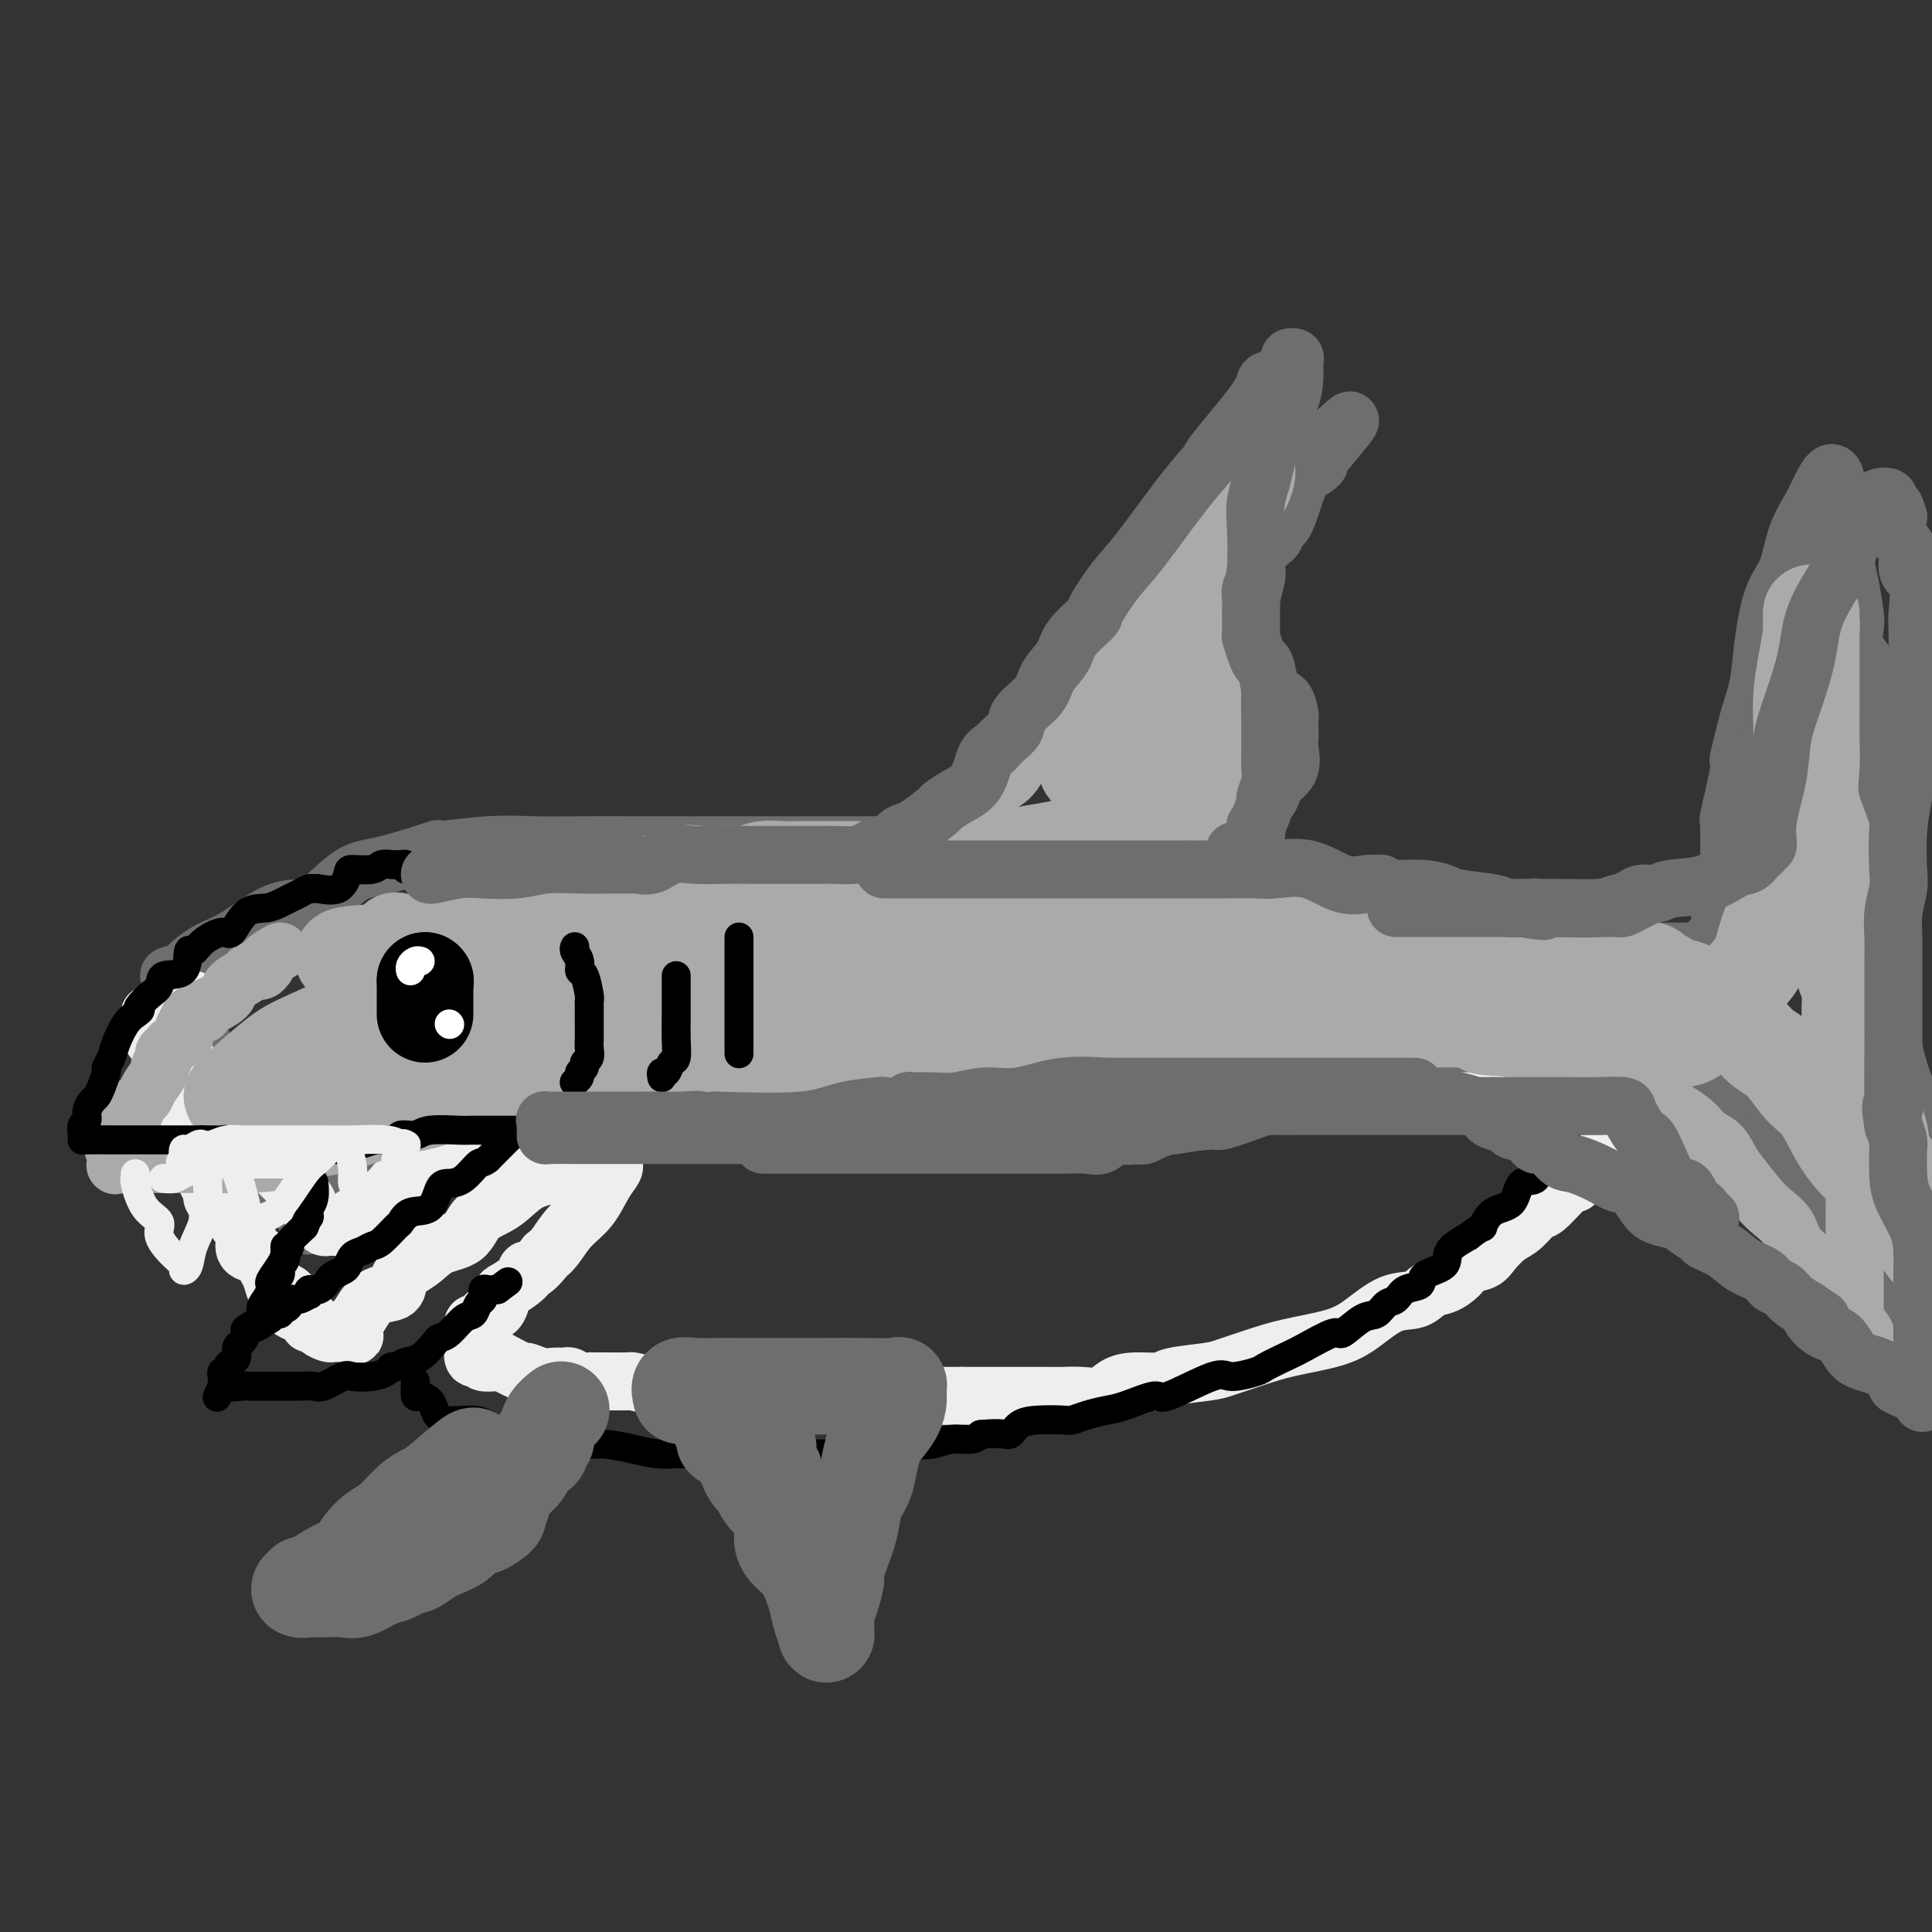 <svg viewBox='0 0 400 400' version='1.1' xmlns='http://www.w3.org/2000/svg' xmlns:xlink='http://www.w3.org/1999/xlink'><rect x="0" y="0" width="400" height="400" fill="#333333" stroke="none"/><g fill='none' stroke='rgb(109,110,112)' stroke-width='12' stroke-linecap='round' stroke-linejoin='round'><path d='M35,202c1.242,-0.386 2.483,-0.773 3,-1c0.517,-0.227 0.308,-0.295 1,-1c0.692,-0.705 2.283,-2.048 4,-3c1.717,-0.952 3.561,-1.512 6,-3c2.439,-1.488 5.475,-3.902 8,-5c2.525,-1.098 4.540,-0.880 6,-1c1.460,-0.120 2.365,-0.577 4,-2c1.635,-1.423 3.998,-3.811 6,-5c2.002,-1.189 3.642,-1.180 7,-2c3.358,-0.820 8.436,-2.468 10,-3c1.564,-0.532 -0.384,0.054 1,0c1.384,-0.054 6.102,-0.746 10,-1c3.898,-0.254 6.977,-0.068 10,0c3.023,0.068 5.990,0.018 9,0c3.010,-0.018 6.062,-0.005 11,0c4.938,0.005 11.761,0.001 15,0c3.239,-0.001 2.892,-0.000 6,0c3.108,0.000 9.671,0.000 13,0c3.329,-0.000 3.425,-0.001 5,0c1.575,0.001 4.629,0.002 7,0c2.371,-0.002 4.061,-0.009 6,0c1.939,0.009 4.129,0.033 6,0c1.871,-0.033 3.422,-0.122 4,0c0.578,0.122 0.182,0.455 0,0c-0.182,-0.455 -0.149,-1.698 0,-2c0.149,-0.302 0.413,0.336 1,0c0.587,-0.336 1.497,-1.645 2,-2c0.503,-0.355 0.599,0.245 1,0c0.401,-0.245 1.108,-1.335 2,-2c0.892,-0.665 1.969,-0.904 3,-2c1.031,-1.096 2.015,-3.048 3,-5'/><path d='M205,162c2.668,-2.278 3.339,-1.474 4,-2c0.661,-0.526 1.313,-2.381 3,-4c1.687,-1.619 4.411,-3.000 6,-5c1.589,-2.000 2.045,-4.618 3,-6c0.955,-1.382 2.410,-1.526 4,-3c1.590,-1.474 3.316,-4.276 5,-6c1.684,-1.724 3.326,-2.368 6,-5c2.674,-2.632 6.380,-7.250 8,-9c1.620,-1.750 1.155,-0.630 3,-3c1.845,-2.370 5.999,-8.230 9,-11c3.001,-2.770 4.850,-2.449 7,-4c2.150,-1.551 4.601,-4.974 6,-7c1.399,-2.026 1.746,-2.657 2,-3c0.254,-0.343 0.415,-0.400 1,-1c0.585,-0.600 1.596,-1.743 2,-2c0.404,-0.257 0.202,0.371 0,1'/><path d='M274,92c10.729,-10.485 3.052,-1.698 0,2c-3.052,3.698 -1.477,2.306 -1,2c0.477,-0.306 -0.142,0.474 -1,1c-0.858,0.526 -1.953,0.800 -3,3c-1.047,2.200 -2.047,6.328 -3,8c-0.953,1.672 -1.861,0.889 -2,1c-0.139,0.111 0.491,1.116 0,2c-0.491,0.884 -2.104,1.648 -3,3c-0.896,1.352 -1.077,3.291 -1,4c0.077,0.709 0.412,0.188 0,2c-0.412,1.812 -1.570,5.959 -2,8c-0.430,2.041 -0.133,1.978 0,2c0.133,0.022 0.100,0.129 0,1c-0.100,0.871 -0.269,2.507 0,4c0.269,1.493 0.976,2.842 2,4c1.024,1.158 2.365,2.125 3,3c0.635,0.875 0.562,1.656 1,2c0.438,0.344 1.385,0.249 2,1c0.615,0.751 0.896,2.349 1,3c0.104,0.651 0.030,0.355 0,1c-0.030,0.645 -0.016,2.231 0,3c0.016,0.769 0.035,0.722 0,1c-0.035,0.278 -0.125,0.883 0,2c0.125,1.117 0.464,2.748 0,4c-0.464,1.252 -1.732,2.126 -3,3'/><path d='M264,162c-0.766,3.036 -1.183,3.625 -3,5c-1.817,1.375 -5.036,3.534 -7,5c-1.964,1.466 -2.672,2.238 -4,3c-1.328,0.762 -3.275,1.515 -4,2c-0.725,0.485 -0.227,0.702 0,1c0.227,0.298 0.182,0.676 1,1c0.818,0.324 2.500,0.594 4,1c1.500,0.406 2.817,0.950 4,1c1.183,0.050 2.233,-0.393 3,0c0.767,0.393 1.251,1.621 2,2c0.749,0.379 1.764,-0.092 3,0c1.236,0.092 2.693,0.746 4,1c1.307,0.254 2.466,0.106 3,0c0.534,-0.106 0.444,-0.172 2,0c1.556,0.172 4.756,0.581 6,1c1.244,0.419 0.530,0.847 1,1c0.470,0.153 2.123,0.031 4,0c1.877,-0.031 3.978,0.030 6,0c2.022,-0.030 3.966,-0.152 5,0c1.034,0.152 1.158,0.577 2,1c0.842,0.423 2.401,0.845 4,1c1.599,0.155 3.238,0.042 4,0c0.762,-0.042 0.646,-0.012 1,0c0.354,0.012 1.177,0.006 2,0'/><path d='M307,188c7.478,0.782 2.671,0.237 1,0c-1.671,-0.237 -0.208,-0.166 1,0c1.208,0.166 2.162,0.427 3,1c0.838,0.573 1.560,1.458 3,2c1.440,0.542 3.596,0.742 5,1c1.404,0.258 2.055,0.576 3,1c0.945,0.424 2.185,0.955 3,1c0.815,0.045 1.205,-0.394 2,0c0.795,0.394 1.995,1.622 3,2c1.005,0.378 1.815,-0.095 3,0c1.185,0.095 2.744,0.757 4,1c1.256,0.243 2.210,0.065 3,0c0.790,-0.065 1.416,-0.017 3,0c1.584,0.017 4.126,0.004 5,0c0.874,-0.004 0.080,-0.000 0,0c-0.080,0.000 0.552,-0.003 1,0c0.448,0.003 0.710,0.013 1,0c0.290,-0.013 0.607,-0.048 1,0c0.393,0.048 0.861,0.179 1,0c0.139,-0.179 -0.051,-0.668 0,-1c0.051,-0.332 0.343,-0.506 1,-1c0.657,-0.494 1.678,-1.307 2,-2c0.322,-0.693 -0.057,-1.267 0,-2c0.057,-0.733 0.550,-1.626 1,-3c0.450,-1.374 0.858,-3.230 1,-4c0.142,-0.770 0.017,-0.454 0,-3c-0.017,-2.546 0.072,-7.955 0,-10c-0.072,-2.045 -0.306,-0.727 0,-2c0.306,-1.273 1.153,-5.136 2,-9'/><path d='M360,160c0.218,-3.996 -0.238,-1.986 0,-3c0.238,-1.014 1.170,-5.052 2,-8c0.830,-2.948 1.558,-4.807 2,-7c0.442,-2.193 0.597,-4.719 1,-8c0.403,-3.281 1.052,-7.318 2,-10c0.948,-2.682 2.194,-4.009 3,-6c0.806,-1.991 1.173,-4.646 2,-7c0.827,-2.354 2.115,-4.408 3,-6c0.885,-1.592 1.365,-2.723 2,-4c0.635,-1.277 1.423,-2.699 2,-3c0.577,-0.301 0.942,0.520 1,1c0.058,0.480 -0.192,0.618 0,2c0.192,1.382 0.826,4.009 1,5c0.174,0.991 -0.110,0.347 0,2c0.110,1.653 0.616,5.604 1,8c0.384,2.396 0.646,3.236 1,5c0.354,1.764 0.799,4.452 1,6c0.201,1.548 0.159,1.955 0,3c-0.159,1.045 -0.435,2.728 0,4c0.435,1.272 1.580,2.135 2,3c0.420,0.865 0.113,1.733 0,3c-0.113,1.267 -0.032,2.933 0,4c0.032,1.067 0.016,1.533 0,2'/><path d='M386,146c1.309,8.286 1.083,5.002 1,4c-0.083,-1.002 -0.022,0.279 0,2c0.022,1.721 0.006,3.882 0,5c-0.006,1.118 -0.002,1.194 0,2c0.002,0.806 0.000,2.343 0,3c-0.000,0.657 -0.000,0.434 0,2c0.000,1.566 0.000,4.920 0,6c-0.000,1.080 -0.000,-0.116 0,1c0.000,1.116 0.000,4.543 0,6c-0.000,1.457 -0.000,0.942 0,1c0.000,0.058 0.000,0.687 0,2c-0.000,1.313 0.000,3.309 0,4c-0.000,0.691 -0.000,0.077 0,0c0.000,-0.077 0.000,0.382 0,1c-0.000,0.618 -0.000,1.395 0,2c0.000,0.605 0.000,1.040 0,1c-0.000,-0.040 -0.000,-0.553 0,0c0.000,0.553 0.000,2.174 0,3c-0.000,0.826 -0.002,0.858 0,1c0.002,0.142 0.006,0.395 0,1c-0.006,0.605 -0.023,1.562 0,2c0.023,0.438 0.086,0.358 0,1c-0.086,0.642 -0.319,2.006 0,4c0.319,1.994 1.192,4.616 2,7c0.808,2.384 1.553,4.528 2,6c0.447,1.472 0.598,2.270 1,4c0.402,1.730 1.056,4.392 2,7c0.944,2.608 2.177,5.164 3,8c0.823,2.836 1.235,5.953 2,9c0.765,3.047 1.882,6.023 3,9'/><path d='M398,290c0.005,0.414 0.009,0.828 0,0c-0.009,-0.828 -0.032,-2.897 -1,-4c-0.968,-1.103 -2.881,-1.240 -4,-3c-1.119,-1.760 -1.442,-5.144 -2,-7c-0.558,-1.856 -1.349,-2.183 -2,-3c-0.651,-0.817 -1.162,-2.122 -2,-4c-0.838,-1.878 -2.005,-4.328 -3,-6c-0.995,-1.672 -1.819,-2.566 -3,-4c-1.181,-1.434 -2.720,-3.407 -4,-5c-1.280,-1.593 -2.301,-2.804 -3,-4c-0.699,-1.196 -1.077,-2.375 -3,-5c-1.923,-2.625 -5.390,-6.695 -7,-8c-1.610,-1.305 -1.362,0.155 -2,-1c-0.638,-1.155 -2.161,-4.926 -4,-7c-1.839,-2.074 -3.995,-2.451 -5,-3c-1.005,-0.549 -0.858,-1.272 -1,-2c-0.142,-0.728 -0.573,-1.463 -1,-2c-0.427,-0.537 -0.851,-0.876 -1,-1c-0.149,-0.124 -0.025,-0.033 -1,0c-0.975,0.033 -3.050,0.009 -4,0c-0.950,-0.009 -0.776,-0.002 -1,0c-0.224,0.002 -0.844,0.001 -2,0c-1.156,-0.001 -2.846,-0.000 -4,0c-1.154,0.000 -1.772,0.000 -3,0c-1.228,-0.000 -3.065,-0.000 -4,0c-0.935,0.000 -0.967,0.000 -1,0'/><path d='M330,221c-3.378,-0.155 -1.323,-0.041 -1,0c0.323,0.041 -1.085,0.011 -2,0c-0.915,-0.011 -1.336,-0.003 -2,0c-0.664,0.003 -1.570,0.001 -3,0c-1.430,-0.001 -3.384,-0.000 -5,0c-1.616,0.000 -2.896,0.000 -4,0c-1.104,-0.000 -2.034,-0.000 -3,0c-0.966,0.000 -1.969,0.000 -3,0c-1.031,-0.000 -2.090,-0.000 -3,0c-0.910,0.000 -1.672,0.000 -3,0c-1.328,-0.000 -3.223,-0.000 -5,0c-1.777,0.000 -3.437,0.001 -5,0c-1.563,-0.001 -3.029,-0.004 -4,0c-0.971,0.004 -1.449,0.015 -3,0c-1.551,-0.015 -4.176,-0.057 -6,0c-1.824,0.057 -2.845,0.211 -4,0c-1.155,-0.211 -2.442,-0.789 -5,-1c-2.558,-0.211 -6.386,-0.057 -9,0c-2.614,0.057 -4.014,0.015 -5,0c-0.986,-0.015 -1.557,-0.004 -3,0c-1.443,0.004 -3.759,0.001 -5,0c-1.241,-0.001 -1.406,-0.000 -2,0c-0.594,0.000 -1.615,0.000 -3,0c-1.385,-0.000 -3.134,-0.000 -4,0c-0.866,0.000 -0.848,0.000 -2,0c-1.152,-0.000 -3.472,-0.000 -5,0c-1.528,0.000 -2.264,0.000 -3,0'/><path d='M228,220c-17.695,-0.155 -10.933,-0.041 -8,0c2.933,0.041 2.038,0.011 0,0c-2.038,-0.011 -5.220,-0.003 -7,0c-1.780,0.003 -2.157,0.001 -3,0c-0.843,-0.001 -2.150,-0.000 -3,0c-0.850,0.000 -1.242,0.000 -2,0c-0.758,-0.000 -1.883,-0.000 -3,0c-1.117,0.000 -2.226,0.000 -3,0c-0.774,-0.000 -1.211,-0.000 -2,0c-0.789,0.000 -1.928,0.000 -3,0c-1.072,-0.000 -2.076,-0.000 -3,0c-0.924,0.000 -1.766,0.000 -3,0c-1.234,-0.000 -2.858,-0.000 -4,0c-1.142,0.000 -1.801,0.000 -3,0c-1.199,-0.000 -2.936,-0.001 -4,0c-1.064,0.001 -1.453,0.004 -2,0c-0.547,-0.004 -1.252,-0.015 -2,0c-0.748,0.015 -1.538,0.057 -2,0c-0.462,-0.057 -0.595,-0.211 -1,0c-0.405,0.211 -1.082,0.788 -2,1c-0.918,0.212 -2.078,0.061 -3,0c-0.922,-0.061 -1.608,-0.031 -2,0c-0.392,0.031 -0.492,0.065 -1,0c-0.508,-0.065 -1.425,-0.228 -2,0c-0.575,0.228 -0.808,0.846 -2,1c-1.192,0.154 -3.341,-0.155 -4,0c-0.659,0.155 0.174,0.774 -1,1c-1.174,0.226 -4.356,0.061 -6,0c-1.644,-0.061 -1.750,-0.016 -3,0c-1.250,0.016 -3.643,0.005 -5,0c-1.357,-0.005 -1.679,-0.002 -2,0'/><path d='M137,223c-14.570,0.683 -5.495,0.891 -3,1c2.495,0.109 -1.588,0.119 -3,0c-1.412,-0.119 -0.152,-0.368 -1,0c-0.848,0.368 -3.805,1.352 -5,2c-1.195,0.648 -0.629,0.958 -1,1c-0.371,0.042 -1.679,-0.186 -3,0c-1.321,0.186 -2.653,0.786 -4,1c-1.347,0.214 -2.707,0.043 -4,0c-1.293,-0.043 -2.518,0.043 -4,0c-1.482,-0.043 -3.221,-0.214 -5,0c-1.779,0.214 -3.597,0.814 -4,1c-0.403,0.186 0.609,-0.042 0,0c-0.609,0.042 -2.839,0.353 -4,1c-1.161,0.647 -1.253,1.630 -1,2c0.253,0.370 0.851,0.127 0,0c-0.851,-0.127 -3.152,-0.138 -4,0c-0.848,0.138 -0.244,0.426 -1,1c-0.756,0.574 -2.874,1.436 -4,2c-1.126,0.564 -1.260,0.832 -2,1c-0.740,0.168 -2.085,0.238 -3,1c-0.915,0.762 -1.401,2.216 -2,3c-0.599,0.784 -1.312,0.896 -2,1c-0.688,0.104 -1.350,0.198 -2,1c-0.650,0.802 -1.287,2.310 -2,3c-0.713,0.690 -1.501,0.562 -2,1c-0.499,0.438 -0.707,1.441 -1,2c-0.293,0.559 -0.670,0.675 -1,1c-0.330,0.325 -0.614,0.860 -1,1c-0.386,0.140 -0.873,-0.116 -1,0c-0.127,0.116 0.107,0.605 0,1c-0.107,0.395 -0.553,0.698 -1,1'/><path d='M66,252c-4.059,3.221 -1.708,1.274 -1,0c0.708,-1.274 -0.229,-1.875 -1,-2c-0.771,-0.125 -1.377,0.225 -2,0c-0.623,-0.225 -1.263,-1.024 -2,-2c-0.737,-0.976 -1.569,-2.130 -2,-3c-0.431,-0.870 -0.460,-1.455 -1,-2c-0.540,-0.545 -1.592,-1.048 -2,-2c-0.408,-0.952 -0.173,-2.351 0,-3c0.173,-0.649 0.285,-0.548 0,-1c-0.285,-0.452 -0.967,-1.458 -1,-2c-0.033,-0.542 0.583,-0.620 0,-1c-0.583,-0.380 -2.364,-1.063 -3,-2c-0.636,-0.937 -0.128,-2.127 0,-3c0.128,-0.873 -0.124,-1.428 -1,-2c-0.876,-0.572 -2.378,-1.160 -3,-2c-0.622,-0.840 -0.366,-1.930 -1,-3c-0.634,-1.070 -2.159,-2.119 -3,-3c-0.841,-0.881 -1.000,-1.595 -1,-2c-0.000,-0.405 0.158,-0.502 0,-1c-0.158,-0.498 -0.631,-1.395 -1,-2c-0.369,-0.605 -0.635,-0.916 -1,-1c-0.365,-0.084 -0.830,0.060 -1,0c-0.170,-0.060 -0.046,-0.324 0,-1c0.046,-0.676 0.013,-1.765 0,-2c-0.013,-0.235 -0.007,0.382 0,1'/><path d='M39,211c-2.475,-4.240 -0.663,0.159 0,2c0.663,1.841 0.178,1.123 0,1c-0.178,-0.123 -0.048,0.349 0,1c0.048,0.651 0.013,1.481 0,2c-0.013,0.519 -0.003,0.727 0,1c0.003,0.273 0.001,0.612 0,1c-0.001,0.388 -0.000,0.825 0,1c0.000,0.175 0.000,0.087 0,0'/></g>
<g fill='none' stroke='rgb(238,238,238)' stroke-width='12' stroke-linecap='round' stroke-linejoin='round'><path d='M40,207c-0.453,-0.119 -0.906,-0.238 -1,0c-0.094,0.238 0.171,0.832 0,1c-0.171,0.168 -0.778,-0.092 -1,0c-0.222,0.092 -0.060,0.534 0,1c0.060,0.466 0.016,0.955 0,1c-0.016,0.045 -0.004,-0.352 0,0c0.004,0.352 0.001,1.455 0,2c-0.001,0.545 -0.000,0.532 0,1c0.000,0.468 0.000,1.418 0,2c-0.000,0.582 -0.000,0.795 0,1c0.000,0.205 0.000,0.401 0,1c-0.000,0.599 -0.000,1.600 0,2c0.000,0.400 0.000,0.200 0,0'/><path d='M38,219c-0.309,2.051 -0.083,1.180 0,1c0.083,-0.180 0.022,0.333 0,1c-0.022,0.667 -0.006,1.488 0,2c0.006,0.512 0.002,0.716 0,1c-0.002,0.284 -0.001,0.649 0,1c0.001,0.351 0.000,0.687 0,1c-0.000,0.313 -0.001,0.602 0,1c0.001,0.398 0.004,0.905 0,1c-0.004,0.095 -0.016,-0.220 0,0c0.016,0.220 0.061,0.976 0,2c-0.061,1.024 -0.228,2.317 0,3c0.228,0.683 0.850,0.757 1,1c0.150,0.243 -0.171,0.654 0,1c0.171,0.346 0.834,0.626 1,1c0.166,0.374 -0.165,0.840 0,1c0.165,0.160 0.828,0.012 1,0c0.172,-0.012 -0.146,0.110 0,1c0.146,0.890 0.756,2.548 1,3c0.244,0.452 0.122,-0.303 0,0c-0.122,0.303 -0.245,1.662 0,2c0.245,0.338 0.858,-0.346 1,0c0.142,0.346 -0.187,1.722 0,2c0.187,0.278 0.891,-0.542 1,0c0.109,0.542 -0.378,2.446 0,3c0.378,0.554 1.621,-0.242 2,0c0.379,0.242 -0.106,1.522 0,2c0.106,0.478 0.802,0.156 1,0c0.198,-0.156 -0.102,-0.145 0,0c0.102,0.145 0.604,0.424 1,1c0.396,0.576 0.684,1.450 1,2c0.316,0.550 0.658,0.775 1,1'/><path d='M50,254c2.128,3.816 1.449,2.855 1,3c-0.449,0.145 -0.667,1.395 0,2c0.667,0.605 2.219,0.564 3,1c0.781,0.436 0.791,1.349 1,2c0.209,0.651 0.616,1.039 1,2c0.384,0.961 0.744,2.495 1,3c0.256,0.505 0.406,-0.020 1,0c0.594,0.020 1.630,0.584 2,1c0.370,0.416 0.074,0.685 0,1c-0.074,0.315 0.075,0.676 0,1c-0.075,0.324 -0.375,0.613 0,1c0.375,0.387 1.424,0.874 2,1c0.576,0.126 0.678,-0.107 1,0c0.322,0.107 0.864,0.554 1,1c0.136,0.446 -0.133,0.890 0,1c0.133,0.110 0.669,-0.114 1,0c0.331,0.114 0.456,0.566 1,1c0.544,0.434 1.507,0.848 2,1c0.493,0.152 0.517,0.041 1,0c0.483,-0.041 1.424,-0.012 2,0c0.576,0.012 0.788,0.006 1,0'/><path d='M72,276c2.093,0.889 1.326,0.613 1,0c-0.326,-0.613 -0.209,-1.563 0,-2c0.209,-0.437 0.512,-0.361 1,-1c0.488,-0.639 1.162,-1.994 2,-3c0.838,-1.006 1.839,-1.663 3,-2c1.161,-0.337 2.482,-0.353 3,-1c0.518,-0.647 0.233,-1.924 1,-3c0.767,-1.076 2.585,-1.953 4,-3c1.415,-1.047 2.428,-2.266 4,-3c1.572,-0.734 3.701,-0.983 5,-2c1.299,-1.017 1.766,-2.801 3,-4c1.234,-1.199 3.236,-1.814 5,-3c1.764,-1.186 3.289,-2.942 5,-4c1.711,-1.058 3.607,-1.417 6,-2c2.393,-0.583 5.282,-1.389 7,-2c1.718,-0.611 2.264,-1.026 3,-1c0.736,0.026 1.663,0.492 2,0c0.337,-0.492 0.085,-1.943 0,-2c-0.085,-0.057 -0.003,1.279 0,2c0.003,0.721 -0.075,0.828 0,1c0.075,0.172 0.301,0.410 0,1c-0.301,0.590 -1.130,1.534 -2,3c-0.870,1.466 -1.779,3.455 -3,5c-1.221,1.545 -2.752,2.647 -4,4c-1.248,1.353 -2.214,2.958 -3,4c-0.786,1.042 -1.393,1.521 -2,2'/><path d='M113,260c-3.133,4.070 -3.966,3.245 -4,3c-0.034,-0.245 0.731,0.091 0,1c-0.731,0.909 -2.956,2.391 -4,3c-1.044,0.609 -0.906,0.344 -1,1c-0.094,0.656 -0.420,2.232 -1,3c-0.580,0.768 -1.413,0.727 -2,1c-0.587,0.273 -0.928,0.861 -1,1c-0.072,0.139 0.124,-0.169 0,0c-0.124,0.169 -0.569,0.815 -1,1c-0.431,0.185 -0.847,-0.091 -1,0c-0.153,0.091 -0.041,0.550 0,1c0.041,0.450 0.011,0.893 0,1c-0.011,0.107 -0.004,-0.122 0,0c0.004,0.122 0.004,0.593 0,1c-0.004,0.407 -0.011,0.749 0,1c0.011,0.251 0.039,0.411 0,1c-0.039,0.589 -0.146,1.608 0,2c0.146,0.392 0.544,0.157 1,0c0.456,-0.157 0.969,-0.234 1,0c0.031,0.234 -0.420,0.781 0,1c0.420,0.219 1.710,0.109 3,0'/><path d='M103,282c1.063,0.188 1.222,0.159 1,0c-0.222,-0.159 -0.824,-0.449 0,0c0.824,0.449 3.075,1.637 4,2c0.925,0.363 0.523,-0.100 1,0c0.477,0.100 1.832,0.763 3,1c1.168,0.237 2.148,0.050 3,0c0.852,-0.050 1.576,0.039 2,0c0.424,-0.039 0.547,-0.207 1,0c0.453,0.207 1.236,0.788 2,1c0.764,0.212 1.509,0.056 2,0c0.491,-0.056 0.729,-0.013 1,0c0.271,0.013 0.574,-0.003 2,0c1.426,0.003 3.975,0.025 5,0c1.025,-0.025 0.524,-0.098 1,0c0.476,0.098 1.927,0.366 4,1c2.073,0.634 4.767,1.634 7,2c2.233,0.366 4.005,0.098 5,0c0.995,-0.098 1.215,-0.026 2,0c0.785,0.026 2.137,0.007 3,0c0.863,-0.007 1.239,-0.002 2,0c0.761,0.002 1.908,0.001 3,0c1.092,-0.001 2.130,-0.000 3,0c0.870,0.000 1.573,0.000 3,0c1.427,-0.000 3.578,-0.000 5,0c1.422,0.000 2.114,0.000 3,0c0.886,-0.000 1.967,-0.000 3,0c1.033,0.000 2.020,0.000 4,0c1.980,-0.000 4.953,-0.000 6,0c1.047,0.000 0.166,0.000 2,0c1.834,-0.000 6.381,-0.000 9,0c2.619,0.000 3.309,0.000 4,0'/><path d='M199,289c9.312,0.000 4.093,0.000 3,0c-1.093,-0.000 1.939,-0.001 4,0c2.061,0.001 3.150,0.002 5,0c1.850,-0.002 4.462,-0.007 6,0c1.538,0.007 2.002,0.026 3,0c0.998,-0.026 2.530,-0.097 4,0c1.470,0.097 2.878,0.363 4,0c1.122,-0.363 1.956,-1.354 3,-2c1.044,-0.646 2.297,-0.946 4,-1c1.703,-0.054 3.857,0.137 5,0c1.143,-0.137 1.274,-0.603 3,-1c1.726,-0.397 5.048,-0.725 7,-1c1.952,-0.275 2.533,-0.498 4,-1c1.467,-0.502 3.819,-1.284 6,-2c2.181,-0.716 4.191,-1.367 7,-2c2.809,-0.633 6.418,-1.248 9,-2c2.582,-0.752 4.136,-1.640 6,-3c1.864,-1.360 4.036,-3.193 6,-4c1.964,-0.807 3.718,-0.587 5,-1c1.282,-0.413 2.091,-1.458 3,-2c0.909,-0.542 1.919,-0.581 3,-1c1.081,-0.419 2.232,-1.219 3,-2c0.768,-0.781 1.153,-1.545 2,-2c0.847,-0.455 2.157,-0.603 3,-1c0.843,-0.397 1.221,-1.045 2,-2c0.779,-0.955 1.959,-2.217 3,-3c1.041,-0.783 1.942,-1.085 3,-2c1.058,-0.915 2.273,-2.441 3,-3c0.727,-0.559 0.965,-0.150 2,-1c1.035,-0.850 2.867,-2.957 4,-4c1.133,-1.043 1.566,-1.021 2,-1'/><path d='M326,245c2.937,-2.573 0.781,-1.004 1,-2c0.219,-0.996 2.814,-4.556 4,-6c1.186,-1.444 0.963,-0.772 1,-1c0.037,-0.228 0.335,-1.356 1,-2c0.665,-0.644 1.696,-0.803 2,-1c0.304,-0.197 -0.120,-0.431 0,-1c0.120,-0.569 0.785,-1.472 1,-2c0.215,-0.528 -0.019,-0.681 0,-1c0.019,-0.319 0.291,-0.806 0,-1c-0.291,-0.194 -1.146,-0.097 -2,0'/><path d='M334,228c-0.887,-0.619 -2.603,-0.166 -4,0c-1.397,0.166 -2.473,0.044 -4,0c-1.527,-0.044 -3.505,-0.012 -5,0c-1.495,0.012 -2.509,0.003 -4,0c-1.491,-0.003 -3.460,-0.001 -5,0c-1.540,0.001 -2.652,0.000 -4,0c-1.348,-0.000 -2.931,-0.000 -4,0c-1.069,0.000 -1.625,0.000 -4,0c-2.375,-0.000 -6.570,-0.000 -9,0c-2.430,0.000 -3.096,0.000 -5,0c-1.904,-0.000 -5.045,-0.000 -8,0c-2.955,0.000 -5.724,0.000 -8,0c-2.276,-0.000 -4.058,-0.000 -6,0c-1.942,0.000 -4.044,-0.000 -6,0c-1.956,0.000 -3.768,0.000 -5,0c-1.232,-0.000 -1.885,-0.000 -3,0c-1.115,0.000 -2.692,0.000 -4,0c-1.308,-0.000 -2.347,-0.000 -4,0c-1.653,0.000 -3.920,0.000 -6,0c-2.080,-0.000 -3.975,-0.000 -6,0c-2.025,0.000 -4.182,0.000 -6,0c-1.818,-0.000 -3.299,-0.001 -5,0c-1.701,0.001 -3.623,0.004 -6,0c-2.377,-0.004 -5.208,-0.015 -7,0c-1.792,0.015 -2.544,0.057 -4,0c-1.456,-0.057 -3.617,-0.211 -6,0c-2.383,0.211 -4.989,0.789 -7,1c-2.011,0.211 -3.426,0.057 -5,0c-1.574,-0.057 -3.307,-0.016 -6,0c-2.693,0.016 -6.347,0.008 -10,0'/><path d='M168,229c-27.119,0.834 -11.915,2.420 -8,3c3.915,0.580 -3.459,0.155 -7,0c-3.541,-0.155 -3.250,-0.042 -5,0c-1.750,0.042 -5.543,0.011 -7,0c-1.457,-0.011 -0.579,-0.003 -1,0c-0.421,0.003 -2.139,0.001 -3,0c-0.861,-0.001 -0.863,-0.000 -1,0c-0.137,0.000 -0.407,-0.000 -1,0c-0.593,0.000 -1.508,0.000 -2,0c-0.492,-0.000 -0.562,-0.001 -1,0c-0.438,0.001 -1.245,0.003 -2,0c-0.755,-0.003 -1.456,-0.012 -3,0c-1.544,0.012 -3.929,0.045 -5,0c-1.071,-0.045 -0.829,-0.167 -2,0c-1.171,0.167 -3.756,0.623 -5,1c-1.244,0.377 -1.145,0.676 -2,1c-0.855,0.324 -2.662,0.673 -4,1c-1.338,0.327 -2.208,0.632 -3,1c-0.792,0.368 -1.507,0.797 -3,1c-1.493,0.203 -3.764,0.178 -5,1c-1.236,0.822 -1.438,2.491 -2,3c-0.562,0.509 -1.484,-0.140 -3,0c-1.516,0.140 -3.628,1.070 -5,2c-1.372,0.930 -2.006,1.860 -3,2c-0.994,0.140 -2.349,-0.509 -3,0c-0.651,0.509 -0.599,2.178 -1,3c-0.401,0.822 -1.257,0.798 -2,1c-0.743,0.202 -1.374,0.632 -2,1c-0.626,0.368 -1.245,0.676 -2,1c-0.755,0.324 -1.644,0.664 -2,1c-0.356,0.336 -0.178,0.668 0,1'/><path d='M73,253c-1.797,1.464 -1.791,1.125 -2,1c-0.209,-0.125 -0.633,-0.037 -1,0c-0.367,0.037 -0.675,0.022 -1,0c-0.325,-0.022 -0.665,-0.051 -1,0c-0.335,0.051 -0.665,0.181 -1,0c-0.335,-0.181 -0.676,-0.673 -1,-1c-0.324,-0.327 -0.631,-0.489 -1,-1c-0.369,-0.511 -0.798,-1.372 -1,-2c-0.202,-0.628 -0.176,-1.022 -1,-2c-0.824,-0.978 -2.497,-2.540 -3,-3c-0.503,-0.460 0.165,0.181 0,0c-0.165,-0.181 -1.164,-1.183 -2,-2c-0.836,-0.817 -1.508,-1.450 -2,-2c-0.492,-0.550 -0.805,-1.018 -1,-1c-0.195,0.018 -0.273,0.521 -1,0c-0.727,-0.521 -2.103,-2.067 -3,-3c-0.897,-0.933 -1.315,-1.253 -2,-2c-0.685,-0.747 -1.638,-1.920 -2,-3c-0.362,-1.080 -0.133,-2.069 -1,-3c-0.867,-0.931 -2.830,-1.806 -4,-3c-1.170,-1.194 -1.546,-2.706 -2,-4c-0.454,-1.294 -0.987,-2.370 -2,-3c-1.013,-0.630 -2.507,-0.815 -4,-1'/><path d='M34,218c-5.287,-6.156 -2.005,-3.544 -1,-3c1.005,0.544 -0.267,-0.978 -1,-2c-0.733,-1.022 -0.928,-1.544 -1,-2c-0.072,-0.456 -0.021,-0.844 0,-1c0.021,-0.156 0.010,-0.078 0,0'/><path d='M31,210c0.000,0.000 0.100,0.100 0.1,0.1'/></g>
<g fill='none' stroke='rgb(170,170,170)' stroke-width='12' stroke-linecap='round' stroke-linejoin='round'><path d='M202,170c0.336,-0.204 0.673,-0.408 1,-1c0.327,-0.592 0.645,-1.572 1,-2c0.355,-0.428 0.749,-0.304 1,-1c0.251,-0.696 0.361,-2.213 1,-3c0.639,-0.787 1.809,-0.845 3,-2c1.191,-1.155 2.405,-3.409 3,-5c0.595,-1.591 0.571,-2.520 1,-3c0.429,-0.480 1.312,-0.511 2,-2c0.688,-1.489 1.181,-4.436 2,-6c0.819,-1.564 1.964,-1.745 3,-3c1.036,-1.255 1.961,-3.585 3,-5c1.039,-1.415 2.191,-1.915 3,-3c0.809,-1.085 1.275,-2.754 2,-4c0.725,-1.246 1.708,-2.069 3,-4c1.292,-1.931 2.894,-4.969 4,-7c1.106,-2.031 1.717,-3.054 3,-4c1.283,-0.946 3.239,-1.815 4,-3c0.761,-1.185 0.327,-2.687 1,-4c0.673,-1.313 2.454,-2.437 3,-3c0.546,-0.563 -0.142,-0.563 0,-1c0.142,-0.437 1.115,-1.310 2,-2c0.885,-0.690 1.681,-1.197 2,-1c0.319,0.197 0.159,1.099 0,2'/><path d='M250,103c2.321,-2.297 0.622,-0.038 0,1c-0.622,1.038 -0.167,0.856 0,1c0.167,0.144 0.045,0.615 0,1c-0.045,0.385 -0.012,0.683 0,1c0.012,0.317 0.003,0.652 0,1c-0.003,0.348 -0.001,0.710 0,1c0.001,0.290 0.000,0.507 0,1c-0.000,0.493 -0.000,1.262 0,2c0.000,0.738 0.000,1.445 0,2c-0.000,0.555 -0.001,0.959 0,2c0.001,1.041 0.002,2.720 0,4c-0.002,1.280 -0.008,2.162 0,3c0.008,0.838 0.030,1.631 0,3c-0.030,1.369 -0.113,3.315 0,4c0.113,0.685 0.422,0.111 0,1c-0.422,0.889 -1.576,3.242 -2,5c-0.424,1.758 -0.117,2.922 0,4c0.117,1.078 0.043,2.072 0,3c-0.043,0.928 -0.057,1.792 0,3c0.057,1.208 0.183,2.761 0,4c-0.183,1.239 -0.675,2.163 0,3c0.675,0.837 2.517,1.587 3,2c0.483,0.413 -0.392,0.488 0,1c0.392,0.512 2.053,1.461 4,2c1.947,0.539 4.182,0.669 5,1c0.818,0.331 0.219,0.862 0,1c-0.219,0.138 -0.059,-0.117 0,0c0.059,0.117 0.017,0.605 0,1c-0.017,0.395 -0.008,0.698 0,1'/><path d='M260,162c1.872,1.610 0.553,1.136 0,1c-0.553,-0.136 -0.341,0.065 0,1c0.341,0.935 0.812,2.602 0,4c-0.812,1.398 -2.908,2.526 -4,3c-1.092,0.474 -1.179,0.294 -2,1c-0.821,0.706 -2.377,2.298 -4,3c-1.623,0.702 -3.313,0.513 -5,1c-1.687,0.487 -3.371,1.648 -5,2c-1.629,0.352 -3.205,-0.105 -4,0c-0.795,0.105 -0.811,0.772 -1,1c-0.189,0.228 -0.553,0.016 -1,0c-0.447,-0.016 -0.977,0.166 0,-1c0.977,-1.166 3.460,-3.678 5,-5c1.540,-1.322 2.136,-1.455 3,-2c0.864,-0.545 1.997,-1.503 3,-3c1.003,-1.497 1.876,-3.533 3,-5c1.124,-1.467 2.497,-2.365 3,-4c0.503,-1.635 0.135,-4.007 0,-6c-0.135,-1.993 -0.036,-3.606 0,-5c0.036,-1.394 0.010,-2.570 0,-4c-0.010,-1.430 -0.003,-3.116 0,-4c0.003,-0.884 0.001,-0.967 0,-1c-0.001,-0.033 -0.000,-0.017 0,0'/><path d='M58,197c-1.264,0.724 -2.528,1.447 -3,2c-0.472,0.553 -0.152,0.935 0,1c0.152,0.065 0.135,-0.187 0,0c-0.135,0.187 -0.387,0.812 -1,1c-0.613,0.188 -1.585,-0.062 -2,0c-0.415,0.062 -0.273,0.436 -1,1c-0.727,0.564 -2.322,1.318 -3,2c-0.678,0.682 -0.437,1.293 -1,2c-0.563,0.707 -1.929,1.512 -3,2c-1.071,0.488 -1.846,0.659 -2,1c-0.154,0.341 0.312,0.851 0,1c-0.312,0.149 -1.402,-0.062 -2,0c-0.598,0.062 -0.703,0.398 -1,1c-0.297,0.602 -0.786,1.471 -1,2c-0.214,0.529 -0.152,0.719 0,1c0.152,0.281 0.396,0.651 0,1c-0.396,0.349 -1.431,0.675 -2,1c-0.569,0.325 -0.673,0.649 -1,1c-0.327,0.351 -0.879,0.731 -1,1c-0.121,0.269 0.189,0.429 0,1c-0.189,0.571 -0.877,1.553 -1,2c-0.123,0.447 0.318,0.361 0,1c-0.318,0.639 -1.395,2.005 -2,3c-0.605,0.995 -0.740,1.618 -1,2c-0.260,0.382 -0.647,0.522 -1,1c-0.353,0.478 -0.672,1.293 -1,2c-0.328,0.707 -0.665,1.306 -1,2c-0.335,0.694 -0.667,1.484 -1,2c-0.333,0.516 -0.666,0.758 -1,1'/><path d='M25,235c-2.391,4.154 -1.368,2.539 -1,2c0.368,-0.539 0.081,-0.001 0,1c-0.081,1.001 0.044,2.464 0,3c-0.044,0.536 -0.258,0.143 0,0c0.258,-0.143 0.988,-0.038 1,0c0.012,0.038 -0.692,0.008 2,0c2.692,-0.008 8.781,0.005 12,0c3.219,-0.005 3.567,-0.028 5,0c1.433,0.028 3.952,0.107 7,0c3.048,-0.107 6.626,-0.400 9,-1c2.374,-0.600 3.545,-1.508 5,-2c1.455,-0.492 3.194,-0.570 5,-1c1.806,-0.430 3.680,-1.214 6,-2c2.320,-0.786 5.086,-1.574 7,-2c1.914,-0.426 2.977,-0.489 5,-1c2.023,-0.511 5.008,-1.471 7,-2c1.992,-0.529 2.992,-0.627 5,-1c2.008,-0.373 5.023,-1.021 8,-2c2.977,-0.979 5.915,-2.291 9,-3c3.085,-0.709 6.318,-0.817 9,-1c2.682,-0.183 4.812,-0.441 8,-1c3.188,-0.559 7.435,-1.420 10,-2c2.565,-0.580 3.447,-0.880 5,-1c1.553,-0.120 3.776,-0.060 6,0'/><path d='M155,219c6.289,-0.951 3.011,-0.829 3,-1c-0.011,-0.171 3.246,-0.634 7,-1c3.754,-0.366 8.006,-0.634 12,-1c3.994,-0.366 7.729,-0.830 11,-1c3.271,-0.170 6.076,-0.046 9,0c2.924,0.046 5.965,0.012 9,0c3.035,-0.012 6.063,-0.003 9,0c2.937,0.003 5.782,0.001 8,0c2.218,-0.001 3.809,-0.000 6,0c2.191,0.000 4.981,0.000 6,0c1.019,-0.000 0.265,-0.000 3,0c2.735,0.000 8.959,0.000 12,0c3.041,-0.000 2.901,-0.000 5,0c2.099,0.000 6.438,0.000 9,0c2.562,-0.000 3.348,-0.000 5,0c1.652,0.000 4.170,0.000 6,0c1.830,-0.000 2.972,-0.000 4,0c1.028,0.000 1.942,0.000 3,0c1.058,-0.000 2.260,-0.000 4,0c1.740,0.000 4.020,0.000 5,0c0.980,-0.000 0.662,-0.000 1,0c0.338,0.000 1.333,0.000 3,0c1.667,-0.000 4.005,-0.000 5,0c0.995,0.000 0.648,0.000 2,0c1.352,-0.000 4.404,-0.000 6,0c1.596,0.000 1.737,0.000 3,0c1.263,-0.000 3.648,-0.000 5,0c1.352,0.000 1.672,-0.000 2,0c0.328,0.000 0.664,0.000 1,0'/><path d='M319,215c20.381,-0.000 5.833,-0.001 1,0c-4.833,0.001 0.048,0.004 2,0c1.952,-0.004 0.973,-0.015 1,0c0.027,0.015 1.058,0.056 2,0c0.942,-0.056 1.796,-0.208 2,0c0.204,0.208 -0.240,0.777 0,1c0.240,0.223 1.164,0.101 2,0c0.836,-0.101 1.585,-0.182 2,0c0.415,0.182 0.498,0.627 1,1c0.502,0.373 1.424,0.675 2,1c0.576,0.325 0.806,0.672 1,1c0.194,0.328 0.353,0.637 1,1c0.647,0.363 1.783,0.781 2,1c0.217,0.219 -0.486,0.239 0,1c0.486,0.761 2.160,2.263 3,3c0.840,0.737 0.848,0.710 1,1c0.152,0.290 0.450,0.896 2,2c1.550,1.104 4.353,2.705 6,4c1.647,1.295 2.139,2.283 3,3c0.861,0.717 2.092,1.164 3,2c0.908,0.836 1.493,2.060 2,3c0.507,0.940 0.935,1.594 2,3c1.065,1.406 2.769,3.562 4,5c1.231,1.438 1.991,2.159 3,3c1.009,0.841 2.266,1.804 3,3c0.734,1.196 0.946,2.625 2,4c1.054,1.375 2.951,2.697 4,4c1.049,1.303 1.250,2.586 2,4c0.750,1.414 2.048,2.958 3,4c0.952,1.042 1.558,1.584 2,2c0.442,0.416 0.721,0.708 1,1'/><path d='M384,273c4.332,5.754 1.161,2.138 0,1c-1.161,-1.138 -0.311,0.202 0,1c0.311,0.798 0.083,1.053 0,1c-0.083,-0.053 -0.022,-0.412 0,-1c0.022,-0.588 0.006,-1.403 0,-3c-0.006,-1.597 -0.002,-3.977 0,-6c0.002,-2.023 0.002,-3.689 0,-5c-0.002,-1.311 -0.004,-2.267 0,-4c0.004,-1.733 0.015,-4.243 0,-7c-0.015,-2.757 -0.057,-5.762 0,-9c0.057,-3.238 0.211,-6.710 0,-9c-0.211,-2.290 -0.789,-3.397 -1,-4c-0.211,-0.603 -0.057,-0.701 0,-1c0.057,-0.299 0.016,-0.800 0,-1c-0.016,-0.200 -0.008,-0.100 0,0'/></g>
<g fill='none' stroke='rgb(170,170,170)' stroke-width='20' stroke-linecap='round' stroke-linejoin='round'><path d='M225,159c0.008,-0.655 0.015,-1.310 0,-2c-0.015,-0.690 -0.054,-1.416 0,-2c0.054,-0.584 0.200,-1.025 1,-2c0.800,-0.975 2.254,-2.482 3,-4c0.746,-1.518 0.784,-3.046 2,-5c1.216,-1.954 3.611,-4.334 5,-6c1.389,-1.666 1.771,-2.619 2,-4c0.229,-1.381 0.304,-3.189 1,-5c0.696,-1.811 2.011,-3.625 3,-5c0.989,-1.375 1.652,-2.310 2,-3c0.348,-0.690 0.382,-1.136 1,-3c0.618,-1.864 1.819,-5.147 3,-7c1.181,-1.853 2.343,-2.277 3,-3c0.657,-0.723 0.811,-1.744 1,-3c0.189,-1.256 0.414,-2.748 1,-4c0.586,-1.252 1.532,-2.266 2,-3c0.468,-0.734 0.457,-1.188 1,-2c0.543,-0.812 1.642,-1.980 2,-2c0.358,-0.020 -0.023,1.110 0,2c0.023,0.890 0.449,1.541 0,3c-0.449,1.459 -1.773,3.725 -3,6c-1.227,2.275 -2.356,4.557 -3,7c-0.644,2.443 -0.801,5.047 -1,7c-0.199,1.953 -0.438,3.257 -1,5c-0.562,1.743 -1.446,3.927 -2,6c-0.554,2.073 -0.777,4.037 -1,6'/><path d='M247,136c-1.928,7.624 -1.249,5.683 -1,6c0.249,0.317 0.067,2.890 0,5c-0.067,2.110 -0.018,3.756 0,5c0.018,1.244 0.004,2.085 0,3c-0.004,0.915 0.003,1.905 0,3c-0.003,1.095 -0.015,2.295 0,3c0.015,0.705 0.055,0.913 0,1c-0.055,0.087 -0.207,0.052 -1,1c-0.793,0.948 -2.226,2.880 -3,4c-0.774,1.120 -0.887,1.428 -2,2c-1.113,0.572 -3.224,1.408 -5,2c-1.776,0.592 -3.215,0.940 -6,2c-2.785,1.060 -6.914,2.833 -9,4c-2.086,1.167 -2.128,1.729 -3,2c-0.872,0.271 -2.575,0.253 -5,1c-2.425,0.747 -5.572,2.261 -7,3c-1.428,0.739 -1.138,0.705 -2,1c-0.862,0.295 -2.876,0.920 -4,1c-1.124,0.080 -1.358,-0.385 -4,0c-2.642,0.385 -7.693,1.620 -11,2c-3.307,0.380 -4.869,-0.094 -7,0c-2.131,0.094 -4.831,0.757 -7,1c-2.169,0.243 -3.805,0.067 -6,0c-2.195,-0.067 -4.947,-0.026 -7,0c-2.053,0.026 -3.406,0.038 -5,0c-1.594,-0.038 -3.429,-0.126 -6,0c-2.571,0.126 -5.877,0.464 -8,1c-2.123,0.536 -3.061,1.268 -4,2'/><path d='M134,191c-14.716,1.784 -19.004,3.243 -22,4c-2.996,0.757 -4.698,0.812 -6,1c-1.302,0.188 -2.203,0.508 -3,1c-0.797,0.492 -1.489,1.157 -3,2c-1.511,0.843 -3.843,1.864 -4,2c-0.157,0.136 1.859,-0.613 -1,1c-2.859,1.613 -10.592,5.589 -14,7c-3.408,1.411 -2.491,0.258 -5,1c-2.509,0.742 -8.443,3.380 -12,5c-3.557,1.620 -4.738,2.221 -7,4c-2.262,1.779 -5.606,4.734 -7,6c-1.394,1.266 -0.837,0.841 -1,1c-0.163,0.159 -1.047,0.903 -1,1c0.047,0.097 1.023,-0.451 2,-1'/><path d='M50,226c-0.917,1.536 3.791,-0.124 6,-1c2.209,-0.876 1.920,-0.967 4,-1c2.080,-0.033 6.529,-0.008 11,0c4.471,0.008 8.964,-0.001 14,0c5.036,0.001 10.617,0.012 15,0c4.383,-0.012 7.570,-0.046 13,0c5.430,0.046 13.103,0.172 18,0c4.897,-0.172 7.017,-0.642 9,-1c1.983,-0.358 3.827,-0.603 6,-1c2.173,-0.397 4.673,-0.948 7,-1c2.327,-0.052 4.481,0.393 7,0c2.519,-0.393 5.404,-1.623 8,-2c2.596,-0.377 4.902,0.099 9,0c4.098,-0.099 9.988,-0.773 13,-1c3.012,-0.227 3.147,-0.005 5,0c1.853,0.005 5.423,-0.205 11,-1c5.577,-0.795 13.161,-2.174 18,-3c4.839,-0.826 6.932,-1.100 9,-1c2.068,0.100 4.109,0.574 9,0c4.891,-0.574 12.631,-2.195 16,-3c3.369,-0.805 2.367,-0.793 2,-1c-0.367,-0.207 -0.099,-0.633 0,-1c0.099,-0.367 0.028,-0.676 0,-1c-0.028,-0.324 -0.014,-0.662 0,-1'/><path d='M260,206c0.559,-0.652 0.955,-0.284 0,-1c-0.955,-0.716 -3.261,-2.518 -4,-3c-0.739,-0.482 0.090,0.355 -2,0c-2.090,-0.355 -7.099,-1.903 -10,-3c-2.901,-1.097 -3.694,-1.744 -5,-2c-1.306,-0.256 -3.125,-0.121 -5,0c-1.875,0.121 -3.807,0.229 -6,0c-2.193,-0.229 -4.647,-0.793 -7,-1c-2.353,-0.207 -4.603,-0.055 -7,0c-2.397,0.055 -4.940,0.015 -7,0c-2.060,-0.015 -3.636,-0.004 -5,0c-1.364,0.004 -2.514,0.001 -7,0c-4.486,-0.001 -12.307,-0.000 -17,0c-4.693,0.000 -6.259,0.000 -10,0c-3.741,-0.000 -9.658,-0.000 -13,0c-3.342,0.000 -4.110,0.000 -6,0c-1.890,-0.000 -4.903,-0.000 -7,0c-2.097,0.000 -3.280,0.000 -5,0c-1.720,-0.000 -3.978,-0.000 -6,0c-2.022,0.000 -3.807,0.000 -6,0c-2.193,-0.000 -4.793,-0.000 -7,0c-2.207,0.000 -4.020,0.001 -7,0c-2.980,-0.001 -7.128,-0.004 -10,0c-2.872,0.004 -4.468,0.014 -6,0c-1.532,-0.014 -2.999,-0.051 -5,0c-2.001,0.051 -4.536,0.189 -6,0c-1.464,-0.189 -1.856,-0.705 -2,-1c-0.144,-0.295 -0.041,-0.370 0,0c0.041,0.370 0.021,1.185 0,2'/><path d='M82,197c-21.538,0.749 -5.883,2.123 0,3c5.883,0.877 1.993,1.258 2,2c0.007,0.742 3.910,1.845 7,3c3.090,1.155 5.367,2.362 8,3c2.633,0.638 5.621,0.707 10,1c4.379,0.293 10.148,0.811 15,1c4.852,0.189 8.788,0.051 16,0c7.212,-0.051 17.699,-0.014 25,0c7.301,0.014 11.417,0.004 16,0c4.583,-0.004 9.634,-0.001 15,0c5.366,0.001 11.049,0.000 15,0c3.951,-0.000 6.171,-0.000 11,0c4.829,0.000 12.267,-0.000 16,0c3.733,0.000 3.760,0.000 6,0c2.240,-0.000 6.692,-0.000 10,0c3.308,0.000 5.472,0.001 8,0c2.528,-0.001 5.420,-0.004 8,0c2.580,0.004 4.848,0.015 6,0c1.152,-0.015 1.187,-0.057 2,0c0.813,0.057 2.402,0.211 4,0c1.598,-0.211 3.203,-0.789 4,-1c0.797,-0.211 0.786,-0.056 1,0c0.214,0.056 0.653,0.014 1,0c0.347,-0.014 0.602,-0.000 1,0c0.398,0.000 0.938,-0.014 2,0c1.062,0.014 2.645,0.055 4,0c1.355,-0.055 2.480,-0.207 4,0c1.520,0.207 3.434,0.773 5,1c1.566,0.227 2.783,0.113 4,0'/><path d='M308,210c28.780,0.408 8.731,1.429 2,2c-6.731,0.571 -0.144,0.693 3,1c3.144,0.307 2.845,0.800 3,1c0.155,0.200 0.766,0.106 1,0c0.234,-0.106 0.092,-0.225 1,0c0.908,0.225 2.866,0.792 4,1c1.134,0.208 1.445,0.056 2,0c0.555,-0.056 1.352,-0.015 2,0c0.648,0.015 1.145,0.004 2,0c0.855,-0.004 2.068,-0.001 3,0c0.932,0.001 1.582,0.000 2,0c0.418,-0.000 0.604,-0.000 2,0c1.396,0.000 4.001,-0.000 5,0c0.999,0.000 0.393,0.001 1,0c0.607,-0.001 2.429,-0.003 3,0c0.571,0.003 -0.107,0.013 0,0c0.107,-0.013 1.000,-0.048 2,0c1.000,0.048 2.106,0.178 3,0c0.894,-0.178 1.577,-0.665 2,-1c0.423,-0.335 0.588,-0.519 1,-1c0.412,-0.481 1.073,-1.260 2,-2c0.927,-0.740 2.121,-1.442 3,-2c0.879,-0.558 1.444,-0.972 2,-2c0.556,-1.028 1.104,-2.670 2,-4c0.896,-1.330 2.142,-2.350 3,-4c0.858,-1.650 1.329,-3.931 2,-6c0.671,-2.069 1.541,-3.926 2,-5c0.459,-1.074 0.508,-1.366 1,-4c0.492,-2.634 1.426,-7.610 2,-11c0.574,-3.390 0.787,-5.195 1,-7'/><path d='M372,166c1.465,-5.725 1.127,-3.537 1,-4c-0.127,-0.463 -0.044,-3.576 0,-6c0.044,-2.424 0.050,-4.158 0,-6c-0.050,-1.842 -0.157,-3.792 0,-6c0.157,-2.208 0.578,-4.673 1,-7c0.422,-2.327 0.845,-4.514 1,-6c0.155,-1.486 0.041,-2.270 0,-3c-0.041,-0.730 -0.011,-1.404 0,-1c0.011,0.404 0.003,1.888 0,3c-0.003,1.112 -0.000,1.853 0,4c0.000,2.147 -0.002,5.702 0,8c0.002,2.298 0.010,3.341 0,5c-0.010,1.659 -0.037,3.933 0,6c0.037,2.067 0.138,3.926 0,6c-0.138,2.074 -0.516,4.362 0,7c0.516,2.638 1.927,5.626 3,9c1.073,3.374 1.807,7.132 2,9c0.193,1.868 -0.155,1.845 0,3c0.155,1.155 0.812,3.489 1,5c0.188,1.511 -0.093,2.198 0,4c0.093,1.802 0.560,4.719 1,6c0.440,1.281 0.853,0.926 1,2c0.147,1.074 0.029,3.577 0,5c-0.029,1.423 0.031,1.768 0,3c-0.031,1.232 -0.152,3.352 0,5c0.152,1.648 0.576,2.824 1,4'/><path d='M384,221c1.317,9.228 0.111,4.799 0,4c-0.111,-0.799 0.873,2.032 2,4c1.127,1.968 2.398,3.071 3,5c0.602,1.929 0.534,4.682 1,6c0.466,1.318 1.465,1.201 2,2c0.535,0.799 0.607,2.513 1,4c0.393,1.487 1.106,2.746 2,4c0.894,1.254 1.970,2.501 3,4c1.030,1.499 2.015,3.249 3,5'/><path d='M398,257c0.924,1.265 1.847,2.529 0,0c-1.847,-2.529 -6.465,-8.853 -9,-12c-2.535,-3.147 -2.988,-3.119 -4,-4c-1.012,-0.881 -2.582,-2.672 -4,-5c-1.418,-2.328 -2.685,-5.192 -4,-7c-1.315,-1.808 -2.679,-2.561 -4,-4c-1.321,-1.439 -2.598,-3.563 -4,-5c-1.402,-1.437 -2.929,-2.185 -4,-3c-1.071,-0.815 -1.685,-1.696 -3,-3c-1.315,-1.304 -3.331,-3.032 -5,-4c-1.669,-0.968 -2.990,-1.176 -4,-2c-1.010,-0.824 -1.709,-2.263 -3,-3c-1.291,-0.737 -3.173,-0.772 -4,-1c-0.827,-0.228 -0.599,-0.650 -1,-1c-0.401,-0.350 -1.431,-0.630 -2,-1c-0.569,-0.370 -0.676,-0.832 -1,-1c-0.324,-0.168 -0.864,-0.044 -1,0c-0.136,0.044 0.131,0.009 -1,0c-1.131,-0.009 -3.660,0.010 -5,0c-1.340,-0.010 -1.491,-0.049 -3,0c-1.509,0.049 -4.376,0.187 -6,0c-1.624,-0.187 -2.005,-0.697 -4,-1c-1.995,-0.303 -5.605,-0.397 -9,-1c-3.395,-0.603 -6.576,-1.716 -12,-2c-5.424,-0.284 -13.090,0.260 -18,0c-4.910,-0.260 -7.062,-1.324 -10,-2c-2.938,-0.676 -6.660,-0.966 -9,-1c-2.340,-0.034 -3.297,0.187 -4,0c-0.703,-0.187 -1.151,-0.781 -2,-1c-0.849,-0.219 -2.100,-0.063 -3,0c-0.900,0.063 -1.450,0.031 -2,0'/><path d='M253,193c-13.909,-1.237 -5.182,-0.328 -3,0c2.182,0.328 -2.182,0.075 -5,0c-2.818,-0.075 -4.090,0.030 -6,0c-1.910,-0.030 -4.457,-0.193 -7,0c-2.543,0.193 -5.081,0.742 -6,0c-0.919,-0.742 -0.220,-2.776 0,-4c0.220,-1.224 -0.039,-1.638 0,-2c0.039,-0.362 0.378,-0.671 2,-3c1.622,-2.329 4.528,-6.677 6,-9c1.472,-2.323 1.509,-2.622 2,-4c0.491,-1.378 1.437,-3.837 3,-6c1.563,-2.163 3.743,-4.030 5,-6c1.257,-1.970 1.593,-4.042 2,-5c0.407,-0.958 0.887,-0.801 1,-1c0.113,-0.199 -0.140,-0.753 0,-1c0.140,-0.247 0.673,-0.188 1,0c0.327,0.188 0.449,0.504 0,1c-0.449,0.496 -1.467,1.172 -2,2c-0.533,0.828 -0.581,1.808 -1,3c-0.419,1.192 -1.210,2.596 -2,4'/><path d='M243,162c-1.647,2.442 -3.263,3.546 -5,5c-1.737,1.454 -3.593,3.258 -5,4c-1.407,0.742 -2.363,0.423 -4,1c-1.637,0.577 -3.953,2.049 -7,3c-3.047,0.951 -6.825,1.379 -10,2c-3.175,0.621 -5.747,1.434 -8,2c-2.253,0.566 -4.185,0.884 -6,1c-1.815,0.116 -3.512,0.031 -5,0c-1.488,-0.031 -2.768,-0.008 -5,0c-2.232,0.008 -5.415,0.002 -7,0c-1.585,-0.002 -1.573,-0.001 -2,0c-0.427,0.001 -1.292,0.000 -3,0c-1.708,-0.000 -4.259,0.000 -5,0c-0.741,-0.000 0.329,-0.001 0,0c-0.329,0.001 -2.056,0.004 -3,0c-0.944,-0.004 -1.105,-0.015 -2,0c-0.895,0.015 -2.523,0.057 -4,0c-1.477,-0.057 -2.803,-0.214 -4,0c-1.197,0.214 -2.266,0.797 -3,1c-0.734,0.203 -1.134,0.025 -3,0c-1.866,-0.025 -5.198,0.102 -7,0c-1.802,-0.102 -2.073,-0.432 -3,0c-0.927,0.432 -2.510,1.625 -4,2c-1.490,0.375 -2.886,-0.068 -4,0c-1.114,0.068 -1.945,0.647 -3,1c-1.055,0.353 -2.335,0.479 -4,1c-1.665,0.521 -3.717,1.438 -5,2c-1.283,0.562 -1.798,0.769 -3,1c-1.202,0.231 -3.093,0.485 -4,1c-0.907,0.515 -0.831,1.290 -2,2c-1.169,0.710 -3.585,1.355 -6,2'/><path d='M107,193c-6.795,1.969 -6.283,0.891 -7,1c-0.717,0.109 -2.664,1.405 -4,2c-1.336,0.595 -2.062,0.488 -3,1c-0.938,0.512 -2.089,1.643 -3,2c-0.911,0.357 -1.582,-0.059 -2,0c-0.418,0.059 -0.584,0.594 -1,1c-0.416,0.406 -1.082,0.682 -2,1c-0.918,0.318 -2.087,0.677 -3,1c-0.913,0.323 -1.569,0.608 -2,1c-0.431,0.392 -0.638,0.889 -1,1c-0.362,0.111 -0.881,-0.166 -1,0c-0.119,0.166 0.160,0.776 0,1c-0.160,0.224 -0.760,0.064 -1,0c-0.240,-0.064 -0.120,-0.032 0,0'/><path d='M77,205c0.000,0.000 0.100,0.100 0.1,0.1'/><path d='M77,205c0.000,0.000 0.100,0.100 0.1,0.1'/></g>
<g fill='none' stroke='rgb(0,0,0)' stroke-width='20' stroke-linecap='round' stroke-linejoin='round'><path d='M88,210c0.000,-0.333 0.000,-0.667 0,-1c0.000,-0.333 0.000,-0.666 0,-1c0.000,-0.334 0.000,-0.667 0,-1c0.000,-0.333 0.000,-0.664 0,-1c0.000,-0.336 0.000,-0.678 0,-1c0.000,-0.322 0.000,-0.625 0,-1c0.000,-0.375 0.000,-0.821 0,-1c0.000,-0.179 0.000,-0.089 0,0'/><path d='M88,203c0.000,0.000 0.100,0.100 0.1,0.1'/></g>
<g fill='none' stroke='rgb(0,0,0)' stroke-width='6' stroke-linecap='round' stroke-linejoin='round'><path d='M119,196c-0.119,0.257 -0.238,0.514 0,1c0.238,0.486 0.834,1.201 1,2c0.166,0.799 -0.099,1.681 0,2c0.099,0.319 0.562,0.073 1,1c0.438,0.927 0.849,3.025 1,4c0.151,0.975 0.040,0.828 0,1c-0.040,0.172 -0.011,0.665 0,1c0.011,0.335 0.003,0.512 0,1c-0.003,0.488 0.000,1.286 0,2c-0.000,0.714 -0.004,1.343 0,2c0.004,0.657 0.016,1.342 0,2c-0.016,0.658 -0.061,1.290 0,2c0.061,0.710 0.228,1.500 0,2c-0.228,0.500 -0.849,0.712 -1,1c-0.151,0.288 0.170,0.652 0,1c-0.170,0.348 -0.829,0.681 -1,1c-0.171,0.319 0.146,0.624 0,1c-0.146,0.376 -0.756,0.822 -1,1c-0.244,0.178 -0.122,0.089 0,0'/><path d='M140,202c0.000,0.316 0.001,0.631 0,2c-0.001,1.369 -0.003,3.790 0,5c0.003,1.210 0.012,1.208 0,2c-0.012,0.792 -0.046,2.379 0,4c0.046,1.621 0.170,3.275 0,4c-0.170,0.725 -0.634,0.520 -1,1c-0.366,0.480 -0.634,1.644 -1,2c-0.366,0.356 -0.829,-0.096 -1,0c-0.171,0.096 -0.049,0.742 0,1c0.049,0.258 0.024,0.129 0,0'/><path d='M153,194c0.000,0.454 0.000,0.907 0,1c0.000,0.093 0.000,-0.176 0,1c0.000,1.176 0.000,3.796 0,5c-0.000,1.204 0.000,0.994 0,2c0.000,1.006 0.000,3.230 0,5c0.000,1.770 0.000,3.088 0,4c0.000,0.912 0.000,1.420 0,2c0.000,0.580 0.000,1.233 0,2c0.000,0.767 -0.000,1.648 0,2c0.000,0.352 0.000,0.176 0,0'/><path d='M84,180c0.087,-0.423 0.174,-0.846 0,-1c-0.174,-0.154 -0.611,-0.037 -1,0c-0.389,0.037 -0.732,-0.004 -1,0c-0.268,0.004 -0.463,0.054 -1,0c-0.537,-0.054 -1.416,-0.213 -2,0c-0.584,0.213 -0.875,0.800 -2,1c-1.125,0.200 -3.086,0.015 -4,0c-0.914,-0.015 -0.783,0.139 -1,1c-0.217,0.861 -0.782,2.430 -2,3c-1.218,0.570 -3.089,0.142 -4,0c-0.911,-0.142 -0.862,0.003 -1,0c-0.138,-0.003 -0.462,-0.155 -1,0c-0.538,0.155 -1.291,0.615 -2,1c-0.709,0.385 -1.373,0.693 -2,1c-0.627,0.307 -1.216,0.613 -2,1c-0.784,0.387 -1.765,0.855 -3,1c-1.235,0.145 -2.726,-0.033 -4,1c-1.274,1.033 -2.331,3.278 -3,4c-0.669,0.722 -0.950,-0.079 -2,0c-1.050,0.079 -2.870,1.039 -4,2c-1.130,0.961 -1.569,1.924 -2,2c-0.431,0.076 -0.853,-0.734 -1,0c-0.147,0.734 -0.019,3.011 -1,4c-0.981,0.989 -3.072,0.689 -4,1c-0.928,0.311 -0.694,1.232 -1,2c-0.306,0.768 -1.153,1.384 -2,2'/><path d='M31,206c-3.511,3.267 -2.288,2.933 -2,3c0.288,0.067 -0.357,0.533 -1,1c-0.643,0.467 -1.282,0.935 -2,2c-0.718,1.065 -1.516,2.725 -2,4c-0.484,1.275 -0.655,2.163 -1,3c-0.345,0.837 -0.866,1.624 -1,2c-0.134,0.376 0.118,0.341 0,1c-0.118,0.659 -0.605,2.012 -1,3c-0.395,0.988 -0.698,1.612 -1,2c-0.302,0.388 -0.603,0.541 -1,1c-0.397,0.459 -0.891,1.223 -1,2c-0.109,0.777 0.166,1.567 0,2c-0.166,0.433 -0.775,0.508 -1,1c-0.225,0.492 -0.067,1.400 0,2c0.067,0.600 0.042,0.893 0,1c-0.042,0.107 -0.100,0.029 1,0c1.100,-0.029 3.359,-0.008 5,0c1.641,0.008 2.663,0.002 4,0c1.337,-0.002 2.987,-0.001 5,0c2.013,0.001 4.388,0.000 6,0c1.612,-0.000 2.461,-0.000 3,0c0.539,0.000 0.770,0.000 1,0'/><path d='M42,236c3.815,0.154 0.853,0.040 0,0c-0.853,-0.040 0.405,-0.007 1,0c0.595,0.007 0.529,-0.012 1,0c0.471,0.012 1.481,0.056 2,0c0.519,-0.056 0.549,-0.211 1,0c0.451,0.211 1.323,0.789 2,1c0.677,0.211 1.158,0.057 2,0c0.842,-0.057 2.046,-0.015 3,0c0.954,0.015 1.658,0.004 2,0c0.342,-0.004 0.322,-0.001 1,0c0.678,0.001 2.055,-0.001 3,0c0.945,0.001 1.457,0.004 2,0c0.543,-0.004 1.115,-0.015 2,0c0.885,0.015 2.083,0.057 3,0c0.917,-0.057 1.552,-0.211 2,0c0.448,0.211 0.708,0.789 1,1c0.292,0.211 0.617,0.057 1,0c0.383,-0.057 0.824,-0.016 1,0c0.176,0.016 0.088,0.008 0,0'/><path d='M57,240c-0.093,-0.845 -0.186,-1.691 0,-2c0.186,-0.309 0.650,-0.082 1,0c0.350,0.082 0.587,0.018 1,0c0.413,-0.018 1.001,0.009 1,0c-0.001,-0.009 -0.593,-0.055 0,0c0.593,0.055 2.371,0.212 3,0c0.629,-0.212 0.109,-0.793 1,-1c0.891,-0.207 3.192,-0.040 4,0c0.808,0.040 0.123,-0.046 1,0c0.877,0.046 3.317,0.224 5,0c1.683,-0.224 2.611,-0.848 4,-1c1.389,-0.152 3.241,0.170 4,0c0.759,-0.170 0.426,-0.830 1,-1c0.574,-0.170 2.057,0.151 3,0c0.943,-0.151 1.348,-0.772 3,-1c1.652,-0.228 4.550,-0.061 6,0c1.450,0.061 1.450,0.016 2,0c0.550,-0.016 1.650,-0.004 3,0c1.350,0.004 2.950,0.001 4,0c1.050,-0.001 1.549,-0.000 2,0c0.451,0.000 0.852,0.000 1,0c0.148,-0.000 0.042,-0.000 -1,1c-1.042,1.000 -3.021,3.000 -5,5'/><path d='M101,240c-1.240,0.989 -1.342,0.462 -2,1c-0.658,0.538 -1.874,2.142 -3,3c-1.126,0.858 -2.162,0.969 -3,1c-0.838,0.031 -1.480,-0.019 -2,1c-0.520,1.019 -0.920,3.107 -2,4c-1.080,0.893 -2.842,0.592 -4,1c-1.158,0.408 -1.714,1.524 -2,2c-0.286,0.476 -0.304,0.312 -1,1c-0.696,0.688 -2.071,2.230 -3,3c-0.929,0.770 -1.414,0.770 -2,1c-0.586,0.230 -1.274,0.692 -2,1c-0.726,0.308 -1.489,0.462 -2,1c-0.511,0.538 -0.769,1.458 -1,2c-0.231,0.542 -0.433,0.704 -1,1c-0.567,0.296 -1.497,0.724 -2,1c-0.503,0.276 -0.578,0.398 -1,1c-0.422,0.602 -1.190,1.682 -2,2c-0.810,0.318 -1.661,-0.126 -2,0c-0.339,0.126 -0.167,0.821 0,1c0.167,0.179 0.329,-0.158 0,0c-0.329,0.158 -1.150,0.812 -2,1c-0.850,0.188 -1.730,-0.089 -2,0c-0.270,0.089 0.068,0.545 0,1c-0.068,0.455 -0.543,0.909 -1,1c-0.457,0.091 -0.896,-0.182 -1,0c-0.104,0.182 0.126,0.818 0,1c-0.126,0.182 -0.607,-0.091 -1,0c-0.393,0.091 -0.696,0.545 -1,1'/><path d='M56,273c-6.961,4.704 -1.865,-0.035 0,-2c1.865,-1.965 0.498,-1.155 0,-1c-0.498,0.155 -0.127,-0.347 0,-1c0.127,-0.653 0.008,-1.459 0,-2c-0.008,-0.541 0.093,-0.818 0,-1c-0.093,-0.182 -0.381,-0.271 0,-1c0.381,-0.729 1.431,-2.099 2,-3c0.569,-0.901 0.658,-1.334 1,-2c0.342,-0.666 0.938,-1.564 1,-2c0.062,-0.436 -0.411,-0.410 0,-1c0.411,-0.590 1.705,-1.795 3,-3'/><path d='M63,254c1.305,-3.266 1.068,-1.930 1,-2c-0.068,-0.070 0.034,-1.546 0,-2c-0.034,-0.454 -0.205,0.113 0,0c0.205,-0.113 0.787,-0.907 1,-2c0.213,-1.093 0.057,-2.487 0,-3c-0.057,-0.513 -0.016,-0.147 0,0c0.016,0.147 0.008,0.073 0,0'/><path d='M59,258c-0.030,0.220 -0.060,0.440 0,1c0.060,0.560 0.209,1.459 0,2c-0.209,0.541 -0.778,0.722 -1,1c-0.222,0.278 -0.097,0.651 0,1c0.097,0.349 0.167,0.674 0,1c-0.167,0.326 -0.571,0.654 -1,1c-0.429,0.346 -0.882,0.711 -1,1c-0.118,0.289 0.101,0.501 0,1c-0.101,0.499 -0.520,1.284 -1,2c-0.480,0.716 -1.021,1.362 -1,2c0.021,0.638 0.604,1.269 0,2c-0.604,0.731 -2.396,1.562 -3,2c-0.604,0.438 -0.021,0.485 0,1c0.021,0.515 -0.520,1.500 -1,2c-0.480,0.500 -0.898,0.516 -1,1c-0.102,0.484 0.113,1.435 0,2c-0.113,0.565 -0.552,0.744 -1,1c-0.448,0.256 -0.905,0.590 -1,1c-0.095,0.410 0.171,0.898 0,1c-0.171,0.102 -0.778,-0.180 -1,0c-0.222,0.180 -0.060,0.821 0,1c0.060,0.179 0.016,-0.106 0,0c-0.016,0.106 -0.005,0.602 0,1c0.005,0.398 0.002,0.699 0,1'/><path d='M46,287c-2.029,4.486 -0.601,1.202 0,0c0.601,-1.202 0.374,-0.322 1,0c0.626,0.322 2.106,0.086 3,0c0.894,-0.086 1.201,-0.023 2,0c0.799,0.023 2.091,0.006 3,0c0.909,-0.006 1.435,0.001 2,0c0.565,-0.001 1.171,-0.008 2,0c0.829,0.008 1.883,0.030 3,0c1.117,-0.030 2.298,-0.112 3,0c0.702,0.112 0.927,0.420 2,0c1.073,-0.420 2.995,-1.567 4,-2c1.005,-0.433 1.095,-0.154 2,0c0.905,0.154 2.626,0.181 4,0c1.374,-0.181 2.401,-0.571 3,-1c0.599,-0.429 0.770,-0.896 1,-1c0.230,-0.104 0.519,0.154 1,0c0.481,-0.154 1.153,-0.722 2,-1c0.847,-0.278 1.869,-0.267 3,-1c1.131,-0.733 2.373,-2.209 3,-3c0.627,-0.791 0.640,-0.898 1,-1c0.360,-0.102 1.067,-0.198 2,-1c0.933,-0.802 2.092,-2.310 3,-3c0.908,-0.690 1.564,-0.562 2,-1c0.436,-0.438 0.652,-1.442 1,-2c0.348,-0.558 0.827,-0.671 1,-1c0.173,-0.329 0.038,-0.873 0,-1c-0.038,-0.127 0.021,0.162 0,0c-0.021,-0.162 -0.121,-0.774 0,-1c0.121,-0.226 0.463,-0.064 1,0c0.537,0.064 1.268,0.032 2,0'/><path d='M103,267c3.833,-2.833 1.917,-1.417 0,0'/><path d='M86,286c-0.059,1.286 -0.118,2.573 0,3c0.118,0.427 0.412,-0.005 1,0c0.588,0.005 1.470,0.447 2,1c0.530,0.553 0.706,1.218 1,2c0.294,0.782 0.704,1.683 2,2c1.296,0.317 3.476,0.050 5,0c1.524,-0.050 2.390,0.115 4,1c1.610,0.885 3.963,2.489 6,3c2.037,0.511 3.759,-0.069 6,0c2.241,0.069 5.001,0.789 7,1c1.999,0.211 3.238,-0.087 5,0c1.762,0.087 4.047,0.559 6,1c1.953,0.441 3.573,0.850 5,1c1.427,0.150 2.662,0.040 4,0c1.338,-0.040 2.779,-0.011 4,0c1.221,0.011 2.222,0.003 4,0c1.778,-0.003 4.331,-0.001 6,0c1.669,0.001 2.452,0.000 4,0c1.548,-0.000 3.862,-0.001 5,0c1.138,0.001 1.100,0.002 3,0c1.900,-0.002 5.737,-0.008 7,0c1.263,0.008 -0.050,0.030 1,0c1.050,-0.030 4.461,-0.112 6,0c1.539,0.112 1.205,0.418 2,0c0.795,-0.418 2.720,-1.561 4,-2c1.280,-0.439 1.915,-0.173 3,0c1.085,0.173 2.621,0.252 4,0c1.379,-0.252 2.602,-0.837 4,-1c1.398,-0.163 2.971,0.096 4,0c1.029,-0.096 1.515,-0.548 2,-1'/><path d='M203,297c4.841,-0.513 5.442,0.203 6,0c0.558,-0.203 1.071,-1.325 2,-2c0.929,-0.675 2.272,-0.902 4,-1c1.728,-0.098 3.842,-0.066 5,0c1.158,0.066 1.362,0.167 2,0c0.638,-0.167 1.711,-0.601 3,-1c1.289,-0.399 2.793,-0.763 4,-1c1.207,-0.237 2.116,-0.346 4,-1c1.884,-0.654 4.743,-1.853 6,-2c1.257,-0.147 0.912,0.757 3,0c2.088,-0.757 6.611,-3.176 9,-4c2.389,-0.824 2.646,-0.053 4,0c1.354,0.053 3.806,-0.611 5,-1c1.194,-0.389 1.129,-0.504 2,-1c0.871,-0.496 2.677,-1.373 4,-2c1.323,-0.627 2.164,-1.003 4,-2c1.836,-0.997 4.666,-2.614 6,-3c1.334,-0.386 1.173,0.459 2,0c0.827,-0.459 2.643,-2.221 4,-3c1.357,-0.779 2.256,-0.575 3,-1c0.744,-0.425 1.334,-1.479 2,-2c0.666,-0.521 1.409,-0.509 2,-1c0.591,-0.491 1.031,-1.485 2,-2c0.969,-0.515 2.467,-0.549 3,-1c0.533,-0.451 0.102,-1.317 1,-2c0.898,-0.683 3.126,-1.184 4,-2c0.874,-0.816 0.392,-1.947 1,-3c0.608,-1.053 2.304,-2.026 4,-3'/><path d='M304,256c3.557,-2.761 2.950,-1.665 3,-2c0.050,-0.335 0.757,-2.102 2,-3c1.243,-0.898 3.022,-0.926 4,-2c0.978,-1.074 1.155,-3.193 2,-4c0.845,-0.807 2.359,-0.302 3,-1c0.641,-0.698 0.410,-2.600 1,-4c0.590,-1.400 2.000,-2.297 3,-3c1.000,-0.703 1.588,-1.211 2,-2c0.412,-0.789 0.646,-1.858 1,-3c0.354,-1.142 0.827,-2.358 1,-3c0.173,-0.642 0.047,-0.711 0,-1c-0.047,-0.289 -0.013,-0.797 0,-1c0.013,-0.203 0.007,-0.102 0,0'/><path d='M326,227c0.000,0.000 0.100,0.100 0.1,0.1'/></g>
<g fill='none' stroke='rgb(109,110,112)' stroke-width='20' stroke-linecap='round' stroke-linejoin='round'><path d='M141,289c-0.207,-0.845 -0.415,-1.691 0,-2c0.415,-0.309 1.452,-0.083 3,0c1.548,0.083 3.608,0.022 5,0c1.392,-0.022 2.118,-0.005 4,0c1.882,0.005 4.921,-0.000 8,0c3.079,0.000 6.198,0.007 9,0c2.802,-0.007 5.287,-0.028 8,0c2.713,0.028 5.654,0.106 7,0c1.346,-0.106 1.096,-0.397 1,0c-0.096,0.397 -0.039,1.480 0,2c0.039,0.520 0.060,0.477 0,1c-0.060,0.523 -0.200,1.613 -1,3c-0.800,1.387 -2.260,3.073 -3,4c-0.740,0.927 -0.761,1.095 -1,2c-0.239,0.905 -0.698,2.546 -1,4c-0.302,1.454 -0.448,2.721 -1,4c-0.552,1.279 -1.509,2.570 -2,4c-0.491,1.430 -0.517,3.000 -1,5c-0.483,2.000 -1.424,4.428 -2,6c-0.576,1.572 -0.788,2.286 -1,3'/><path d='M173,325c-1.812,6.131 -0.342,2.459 0,2c0.342,-0.459 -0.443,2.296 -1,4c-0.557,1.704 -0.884,2.358 -1,3c-0.116,0.642 -0.020,1.273 0,2c0.020,0.727 -0.036,1.550 0,2c0.036,0.450 0.162,0.528 0,0c-0.162,-0.528 -0.614,-1.664 -1,-3c-0.386,-1.336 -0.707,-2.874 -1,-4c-0.293,-1.126 -0.558,-1.839 -1,-3c-0.442,-1.161 -1.062,-2.769 -2,-4c-0.938,-1.231 -2.193,-2.085 -3,-3c-0.807,-0.915 -1.164,-1.892 -1,-3c0.164,-1.108 0.851,-2.346 0,-4c-0.851,-1.654 -3.239,-3.723 -4,-5c-0.761,-1.277 0.104,-1.764 0,-2c-0.104,-0.236 -1.175,-0.223 -2,-1c-0.825,-0.777 -1.402,-2.345 -2,-4c-0.598,-1.655 -1.218,-3.396 -2,-4c-0.782,-0.604 -1.725,-0.069 -2,0c-0.275,0.069 0.118,-0.328 0,-1c-0.118,-0.672 -0.748,-1.621 -1,-2c-0.252,-0.379 -0.126,-0.190 0,0'/><path d='M98,302c0.183,-0.514 0.366,-1.028 -1,0c-1.366,1.028 -4.280,3.597 -6,5c-1.720,1.403 -2.247,1.638 -3,2c-0.753,0.362 -1.734,0.849 -3,2c-1.266,1.151 -2.819,2.964 -4,4c-1.181,1.036 -1.991,1.294 -3,2c-1.009,0.706 -2.218,1.859 -3,3c-0.782,1.141 -1.137,2.271 -2,3c-0.863,0.729 -2.236,1.057 -4,2c-1.764,0.943 -3.921,2.501 -5,3c-1.079,0.499 -1.081,-0.062 -1,0c0.081,0.062 0.245,0.748 0,1c-0.245,0.252 -0.899,0.069 -1,0c-0.101,-0.069 0.349,-0.025 1,0c0.651,0.025 1.501,0.032 3,0c1.499,-0.032 3.648,-0.102 5,0c1.352,0.102 1.909,0.378 3,0c1.091,-0.378 2.717,-1.409 4,-2c1.283,-0.591 2.224,-0.740 3,-1c0.776,-0.260 1.388,-0.630 2,-1'/><path d='M83,325c1.829,-0.875 1.902,-1.063 2,-1c0.098,0.063 0.221,0.379 1,0c0.779,-0.379 2.215,-1.451 3,-2c0.785,-0.549 0.919,-0.576 2,-1c1.081,-0.424 3.110,-1.245 4,-2c0.890,-0.755 0.640,-1.444 1,-2c0.360,-0.556 1.331,-0.979 2,-1c0.669,-0.021 1.037,0.358 2,0c0.963,-0.358 2.521,-1.454 3,-2c0.479,-0.546 -0.122,-0.540 0,-1c0.122,-0.460 0.967,-1.384 1,-2c0.033,-0.616 -0.747,-0.923 0,-2c0.747,-1.077 3.022,-2.923 4,-4c0.978,-1.077 0.658,-1.384 1,-2c0.342,-0.616 1.345,-1.539 2,-2c0.655,-0.461 0.962,-0.458 1,-1c0.038,-0.542 -0.193,-1.627 0,-2c0.193,-0.373 0.809,-0.034 1,0c0.191,0.034 -0.041,-0.238 0,-1c0.041,-0.762 0.357,-2.013 1,-3c0.643,-0.987 1.612,-1.711 2,-2c0.388,-0.289 0.194,-0.145 0,0'/></g>
<g fill='none' stroke='rgb(109,110,112)' stroke-width='12' stroke-linecap='round' stroke-linejoin='round'><path d='M89,181c-0.039,0.111 -0.078,0.222 1,0c1.078,-0.222 3.272,-0.777 5,-1c1.728,-0.223 2.989,-0.112 5,0c2.011,0.112 4.770,0.226 7,0c2.230,-0.226 3.930,-0.793 6,-1c2.070,-0.207 4.510,-0.053 7,0c2.490,0.053 5.028,0.007 7,0c1.972,-0.007 3.376,0.026 4,0c0.624,-0.026 0.468,-0.112 1,0c0.532,0.112 1.751,0.422 3,0c1.249,-0.422 2.528,-1.577 4,-2c1.472,-0.423 3.138,-0.113 5,0c1.862,0.113 3.920,0.030 6,0c2.080,-0.030 4.183,-0.008 6,0c1.817,0.008 3.347,0.003 5,0c1.653,-0.003 3.430,-0.003 5,0c1.570,0.003 2.934,0.011 4,0c1.066,-0.011 1.833,-0.040 3,0c1.167,0.040 2.735,0.148 4,0c1.265,-0.148 2.226,-0.551 3,-1c0.774,-0.449 1.360,-0.944 2,-1c0.640,-0.056 1.335,0.328 2,0c0.665,-0.328 1.300,-1.368 2,-2c0.700,-0.632 1.463,-0.854 2,-1c0.537,-0.146 0.847,-0.214 2,-1c1.153,-0.786 3.148,-2.291 4,-3c0.852,-0.709 0.560,-0.624 1,-1c0.440,-0.376 1.613,-1.214 3,-2c1.387,-0.786 2.989,-1.519 4,-3c1.011,-1.481 1.432,-3.709 2,-5c0.568,-1.291 1.284,-1.646 2,-2'/><path d='M206,155c1.524,-1.858 3.333,-3.004 4,-4c0.667,-0.996 0.193,-1.844 1,-3c0.807,-1.156 2.897,-2.622 4,-4c1.103,-1.378 1.221,-2.669 2,-4c0.779,-1.331 2.221,-2.702 3,-4c0.779,-1.298 0.896,-2.524 2,-4c1.104,-1.476 3.197,-3.202 4,-4c0.803,-0.798 0.318,-0.670 1,-2c0.682,-1.330 2.533,-4.120 4,-6c1.467,-1.880 2.551,-2.849 5,-6c2.449,-3.151 6.263,-8.484 9,-12c2.737,-3.516 4.398,-5.216 5,-6c0.602,-0.784 0.145,-0.651 2,-3c1.855,-2.349 6.023,-7.179 8,-10c1.977,-2.821 1.763,-3.632 2,-4c0.237,-0.368 0.925,-0.293 2,-1c1.075,-0.707 2.537,-2.196 3,-3c0.463,-0.804 -0.073,-0.923 0,-1c0.073,-0.077 0.756,-0.112 1,0c0.244,0.112 0.049,0.373 0,1c-0.049,0.627 0.049,1.622 0,3c-0.049,1.378 -0.244,3.140 -1,5c-0.756,1.860 -2.073,3.817 -3,6c-0.927,2.183 -1.463,4.591 -2,7'/><path d='M262,96c-0.940,3.958 -0.792,3.354 -1,4c-0.208,0.646 -0.774,2.543 -1,4c-0.226,1.457 -0.113,2.475 0,5c0.113,2.525 0.227,6.558 0,9c-0.227,2.442 -0.794,3.293 -1,4c-0.206,0.707 -0.052,1.270 0,2c0.052,0.730 0.003,1.625 0,3c-0.003,1.375 0.040,3.229 0,4c-0.040,0.771 -0.165,0.459 0,1c0.165,0.541 0.619,1.934 1,3c0.381,1.066 0.691,1.806 1,2c0.309,0.194 0.619,-0.157 1,1c0.381,1.157 0.834,3.820 1,5c0.166,1.180 0.044,0.875 0,2c-0.044,1.125 -0.011,3.679 0,5c0.011,1.321 -0.001,1.409 0,2c0.001,0.591 0.015,1.687 0,3c-0.015,1.313 -0.059,2.844 0,4c0.059,1.156 0.222,1.936 0,3c-0.222,1.064 -0.830,2.413 -1,3c-0.170,0.587 0.099,0.411 0,1c-0.099,0.589 -0.567,1.941 -1,3c-0.433,1.059 -0.831,1.824 -1,2c-0.169,0.176 -0.109,-0.236 0,0c0.109,0.236 0.267,1.121 0,2c-0.267,0.879 -0.958,1.751 -1,2c-0.042,0.249 0.566,-0.125 0,0c-0.566,0.125 -2.304,0.750 -3,1c-0.696,0.250 -0.348,0.125 0,0'/><path d='M183,180c0.151,0.000 0.302,0.000 1,0c0.698,-0.000 1.944,-0.000 4,0c2.056,0.000 4.924,0.000 8,0c3.076,-0.000 6.360,-0.000 11,0c4.640,0.000 10.634,0.000 15,0c4.366,-0.000 7.103,-0.000 10,0c2.897,0.000 5.955,0.000 8,0c2.045,-0.000 3.076,-0.000 4,0c0.924,0.000 1.742,0.001 2,0c0.258,-0.001 -0.044,-0.003 1,0c1.044,0.003 3.432,0.012 6,0c2.568,-0.012 5.314,-0.046 7,0c1.686,0.046 2.311,0.170 4,0c1.689,-0.170 4.443,-0.635 7,0c2.557,0.635 4.918,2.370 7,3c2.082,0.630 3.886,0.154 5,0c1.114,-0.154 1.538,0.014 2,0c0.462,-0.014 0.962,-0.211 1,0c0.038,0.211 -0.386,0.830 1,1c1.386,0.170 4.583,-0.108 7,0c2.417,0.108 4.054,0.604 5,1c0.946,0.396 1.202,0.694 3,1c1.798,0.306 5.138,0.621 7,1c1.862,0.379 2.246,0.823 3,1c0.754,0.177 1.877,0.089 3,0'/><path d='M315,188c7.439,1.238 4.036,0.332 3,0c-1.036,-0.332 0.293,-0.089 1,0c0.707,0.089 0.791,0.024 2,0c1.209,-0.024 3.542,-0.006 5,0c1.458,0.006 2.040,0.001 3,0c0.960,-0.001 2.298,0.000 3,0c0.702,-0.000 0.768,-0.003 1,0c0.232,0.003 0.630,0.011 1,0c0.370,-0.011 0.712,-0.041 1,0c0.288,0.041 0.522,0.155 1,0c0.478,-0.155 1.200,-0.578 2,-1c0.800,-0.422 1.677,-0.845 2,-1c0.323,-0.155 0.092,-0.044 0,0c-0.092,0.044 -0.046,0.022 0,0'/><path d='M158,237c1.336,0.000 2.673,0.000 4,0c1.327,-0.000 2.646,-0.000 4,0c1.354,0.000 2.744,0.000 4,0c1.256,-0.000 2.379,-0.000 4,0c1.621,0.000 3.739,0.000 5,0c1.261,-0.000 1.666,-0.000 3,0c1.334,0.000 3.597,0.000 5,0c1.403,-0.000 1.946,-0.000 3,0c1.054,0.000 2.618,0.000 4,0c1.382,-0.000 2.580,-0.000 4,0c1.420,0.000 3.060,0.000 5,0c1.940,-0.000 4.179,-0.001 6,0c1.821,0.001 3.226,0.002 4,0c0.774,-0.002 0.919,-0.008 2,0c1.081,0.008 3.098,0.030 5,0c1.902,-0.030 3.689,-0.112 5,0c1.311,0.112 2.145,0.420 3,0c0.855,-0.420 1.730,-1.567 3,-2c1.270,-0.433 2.936,-0.153 4,0c1.064,0.153 1.525,0.180 2,0c0.475,-0.180 0.963,-0.568 2,-1c1.037,-0.432 2.624,-0.907 3,-1c0.376,-0.093 -0.459,0.197 1,0c1.459,-0.197 5.212,-0.880 7,-1c1.788,-0.120 1.609,0.322 3,0c1.391,-0.322 4.351,-1.407 6,-2c1.649,-0.593 1.989,-0.695 3,-1c1.011,-0.305 2.695,-0.813 4,-1c1.305,-0.187 2.230,-0.053 4,0c1.770,0.053 4.385,0.027 7,0'/><path d='M277,228c9.067,-1.619 7.234,-1.166 7,-1c-0.234,0.166 1.132,0.047 2,0c0.868,-0.047 1.238,-0.021 3,0c1.762,0.021 4.917,0.037 6,0c1.083,-0.037 0.096,-0.126 1,0c0.904,0.126 3.700,0.468 6,1c2.300,0.532 4.104,1.254 5,2c0.896,0.746 0.883,1.515 2,2c1.117,0.485 3.362,0.688 4,1c0.638,0.312 -0.331,0.735 0,1c0.331,0.265 1.963,0.371 3,1c1.037,0.629 1.481,1.782 2,2c0.519,0.218 1.115,-0.498 2,0c0.885,0.498 2.060,2.211 3,3c0.940,0.789 1.645,0.656 3,1c1.355,0.344 3.362,1.167 5,2c1.638,0.833 2.909,1.676 4,2c1.091,0.324 2.002,0.127 3,1c0.998,0.873 2.082,2.815 3,4c0.918,1.185 1.668,1.612 3,2c1.332,0.388 3.244,0.736 4,1c0.756,0.264 0.354,0.445 1,1c0.646,0.555 2.341,1.485 3,2c0.659,0.515 0.284,0.614 1,1c0.716,0.386 2.524,1.058 4,2c1.476,0.942 2.621,2.153 4,3c1.379,0.847 2.991,1.329 4,2c1.009,0.671 1.415,1.530 2,2c0.585,0.470 1.350,0.550 2,1c0.650,0.450 1.186,1.272 2,2c0.814,0.728 1.907,1.364 3,2'/><path d='M374,271c5.731,3.928 2.058,1.250 1,1c-1.058,-0.250 0.500,1.930 2,3c1.500,1.070 2.943,1.031 4,2c1.057,0.969 1.728,2.947 3,4c1.272,1.053 3.146,1.182 5,2c1.854,0.818 3.688,2.327 4,3c0.312,0.673 -0.897,0.511 0,1c0.897,0.489 3.901,1.630 5,2c1.099,0.370 0.295,-0.029 0,0c-0.295,0.029 -0.079,0.486 0,0c0.079,-0.486 0.021,-1.917 0,-3c-0.021,-1.083 -0.006,-1.819 0,-3c0.006,-1.181 0.001,-2.808 0,-4c-0.001,-1.192 -0.000,-1.949 0,-3c0.000,-1.051 -0.001,-2.397 0,-4c0.001,-1.603 0.004,-3.464 0,-5c-0.004,-1.536 -0.015,-2.748 0,-4c0.015,-1.252 0.056,-2.545 0,-4c-0.056,-1.455 -0.211,-3.071 -1,-5c-0.789,-1.929 -2.214,-4.172 -3,-6c-0.786,-1.828 -0.932,-3.243 -1,-5c-0.068,-1.757 -0.057,-3.858 0,-5c0.057,-1.142 0.159,-1.326 0,-2c-0.159,-0.674 -0.580,-1.837 -1,-3'/><path d='M392,233c-0.928,-5.029 -0.249,-4.602 0,-4c0.249,0.602 0.067,1.381 0,-1c-0.067,-2.381 -0.018,-7.920 0,-11c0.018,-3.080 0.005,-3.700 0,-4c-0.005,-0.300 -0.001,-0.279 0,-1c0.001,-0.721 0.001,-2.184 0,-3c-0.001,-0.816 -0.001,-0.986 0,-2c0.001,-1.014 0.004,-2.873 0,-4c-0.004,-1.127 -0.015,-1.522 0,-3c0.015,-1.478 0.056,-4.038 0,-6c-0.056,-1.962 -0.208,-3.326 0,-5c0.208,-1.674 0.775,-3.657 1,-5c0.225,-1.343 0.106,-2.047 0,-4c-0.106,-1.953 -0.200,-5.156 0,-8c0.200,-2.844 0.695,-5.330 1,-7c0.305,-1.670 0.422,-2.525 1,-4c0.578,-1.475 1.619,-3.571 2,-5c0.381,-1.429 0.102,-2.192 0,-3c-0.102,-0.808 -0.027,-1.660 0,-3c0.027,-1.340 0.007,-3.167 0,-5c-0.007,-1.833 -0.003,-3.670 0,-5c0.003,-1.330 0.003,-2.153 0,-3c-0.003,-0.847 -0.009,-1.720 0,-3c0.009,-1.280 0.033,-2.969 0,-4c-0.033,-1.031 -0.121,-1.405 0,-3c0.121,-1.595 0.452,-4.411 0,-6c-0.452,-1.589 -1.688,-1.952 -2,-3c-0.312,-1.048 0.301,-2.782 0,-4c-0.301,-1.218 -1.514,-1.919 -2,-3c-0.486,-1.081 -0.243,-2.540 0,-4'/><path d='M393,107c-0.779,-2.573 -0.725,-2.005 -1,-2c-0.275,0.005 -0.879,-0.554 -1,-1c-0.121,-0.446 0.242,-0.781 0,-1c-0.242,-0.219 -1.087,-0.322 -2,0c-0.913,0.322 -1.892,1.071 -3,3c-1.108,1.929 -2.345,5.039 -3,7c-0.655,1.961 -0.729,2.773 -2,5c-1.271,2.227 -3.740,5.869 -5,9c-1.260,3.131 -1.312,5.750 -2,9c-0.688,3.250 -2.011,7.131 -3,10c-0.989,2.869 -1.642,4.726 -2,7c-0.358,2.274 -0.421,4.967 -1,8c-0.579,3.033 -1.674,6.408 -2,9c-0.326,2.592 0.117,4.400 0,5c-0.117,0.600 -0.795,-0.010 -1,0c-0.205,0.010 0.062,0.640 0,1c-0.062,0.360 -0.454,0.449 -1,1c-0.546,0.551 -1.248,1.563 -2,2c-0.752,0.437 -1.556,0.298 -3,1c-1.444,0.702 -3.528,2.243 -6,3c-2.472,0.757 -5.333,0.729 -7,1c-1.667,0.271 -2.141,0.842 -3,1c-0.859,0.158 -2.103,-0.098 -3,0c-0.897,0.098 -1.449,0.549 -2,1'/><path d='M338,186c-2.459,0.707 -1.105,0.974 -1,1c0.105,0.026 -1.038,-0.189 -2,0c-0.962,0.189 -1.742,0.783 -4,1c-2.258,0.217 -5.992,0.058 -10,0c-4.008,-0.058 -8.289,-0.016 -12,0c-3.711,0.016 -6.850,0.004 -10,0c-3.150,-0.004 -6.310,-0.001 -8,0c-1.690,0.001 -1.912,0.000 -2,0c-0.088,-0.000 -0.044,-0.000 0,0'/><path d='M293,225c-0.678,0.000 -1.357,0.000 -2,0c-0.643,-0.000 -1.251,-0.000 -3,0c-1.749,0.000 -4.638,0.000 -9,0c-4.362,-0.000 -10.198,-0.000 -15,0c-4.802,0.000 -8.570,0.000 -12,0c-3.430,-0.000 -6.522,-0.000 -10,0c-3.478,0.000 -7.342,0.001 -9,0c-1.658,-0.001 -1.112,-0.002 -1,0c0.112,0.002 -0.211,0.008 -1,0c-0.789,-0.008 -2.043,-0.031 -2,0c0.043,0.031 1.384,0.117 0,0c-1.384,-0.117 -5.492,-0.438 -9,0c-3.508,0.438 -6.415,1.634 -9,2c-2.585,0.366 -4.849,-0.099 -7,0c-2.151,0.099 -4.188,0.762 -6,1c-1.812,0.238 -3.397,0.050 -5,0c-1.603,-0.050 -3.223,0.039 -4,0c-0.777,-0.039 -0.713,-0.205 -1,0c-0.287,0.205 -0.927,0.780 -2,1c-1.073,0.220 -2.580,0.084 -3,0c-0.420,-0.084 0.248,-0.115 -1,0c-1.248,0.115 -4.413,0.377 -7,1c-2.587,0.623 -4.596,1.607 -9,2c-4.404,0.393 -11.202,0.197 -18,0'/><path d='M148,232c-11.929,1.083 -5.751,0.290 -4,0c1.751,-0.290 -0.926,-0.078 -3,0c-2.074,0.078 -3.544,0.021 -5,0c-1.456,-0.021 -2.898,-0.006 -4,0c-1.102,0.006 -1.864,0.002 -3,0c-1.136,-0.002 -2.646,-0.000 -4,0c-1.354,0.000 -2.552,0.000 -4,0c-1.448,-0.000 -3.144,-0.001 -4,0c-0.856,0.001 -0.870,0.003 -1,0c-0.130,-0.003 -0.375,-0.012 -1,0c-0.625,0.012 -1.631,0.046 -2,0c-0.369,-0.046 -0.100,-0.170 0,0c0.100,0.170 0.030,0.634 0,1c-0.030,0.366 -0.021,0.634 0,1c0.021,0.366 0.055,0.830 0,1c-0.055,0.170 -0.200,0.046 1,0c1.200,-0.046 3.745,-0.012 6,0c2.255,0.012 4.221,0.003 7,0c2.779,-0.003 6.372,-0.001 10,0c3.628,0.001 7.292,0.000 10,0c2.708,-0.000 4.460,-0.000 7,0c2.540,0.000 5.869,0.000 8,0c2.131,-0.000 3.066,-0.000 4,0'/><path d='M166,235c9.042,0.000 5.147,0.000 5,0c-0.147,-0.000 3.454,-0.000 7,0c3.546,0.000 7.035,0.000 10,0c2.965,-0.000 5.405,-0.000 8,0c2.595,0.000 5.345,0.000 8,0c2.655,-0.000 5.214,-0.000 8,0c2.786,0.000 5.797,0.002 8,0c2.203,-0.002 3.596,-0.007 5,0c1.404,0.007 2.818,0.026 4,0c1.182,-0.026 2.133,-0.096 3,0c0.867,0.096 1.650,0.359 3,0c1.350,-0.359 3.267,-1.340 5,-2c1.733,-0.660 3.280,-1.000 5,-1c1.720,0.000 3.611,0.340 5,0c1.389,-0.340 2.275,-1.359 4,-2c1.725,-0.641 4.288,-0.904 6,-1c1.712,-0.096 2.573,-0.026 4,0c1.427,0.026 3.418,0.007 6,0c2.582,-0.007 5.754,-0.002 8,0c2.246,0.002 3.567,0.000 5,0c1.433,-0.000 2.977,-0.000 5,0c2.023,0.000 4.523,0.000 6,0c1.477,-0.000 1.929,-0.000 3,0c1.071,0.000 2.761,0.000 4,0c1.239,-0.000 2.026,-0.000 3,0c0.974,0.000 2.135,0.000 3,0c0.865,-0.000 1.432,-0.000 2,0'/><path d='M309,229c7.702,-0.000 2.456,-0.001 2,0c-0.456,0.001 3.877,0.003 7,0c3.123,-0.003 5.035,-0.010 7,0c1.965,0.010 3.983,0.039 6,0c2.017,-0.039 4.033,-0.144 5,0c0.967,0.144 0.884,0.538 1,1c0.116,0.462 0.429,0.992 1,2c0.571,1.008 1.400,2.496 2,3c0.600,0.504 0.973,0.025 2,2c1.027,1.975 2.709,6.402 4,8c1.291,1.598 2.192,0.365 3,1c0.808,0.635 1.523,3.137 2,4c0.477,0.863 0.715,0.087 1,0c0.285,-0.087 0.615,0.515 1,1c0.385,0.485 0.824,0.853 1,1c0.176,0.147 0.088,0.074 0,0'/><path d='M354,252c0.000,0.000 0.100,0.100 0.1,0.1'/><path d='M162,293c0.033,0.513 0.065,1.025 0,2c-0.065,0.975 -0.228,2.412 0,3c0.228,0.588 0.846,0.328 1,1c0.154,0.672 -0.156,2.275 0,3c0.156,0.725 0.778,0.572 1,1c0.222,0.428 0.046,1.438 0,2c-0.046,0.562 0.040,0.675 0,1c-0.040,0.325 -0.207,0.861 0,1c0.207,0.139 0.788,-0.120 1,0c0.212,0.120 0.057,0.620 0,1c-0.057,0.380 -0.015,0.641 0,1c0.015,0.359 0.004,0.817 0,1c-0.004,0.183 -0.002,0.092 0,0'/><path d='M165,310c0.000,0.467 0.000,0.935 0,1c0.000,0.065 0.000,-0.271 0,0c0.000,0.271 0.000,1.150 0,2c0.000,0.850 0.000,1.671 0,2c0.000,0.329 0.000,0.164 0,0'/></g>
<g fill='none' stroke='rgb(255,255,255)' stroke-width='6' stroke-linecap='round' stroke-linejoin='round'><path d='M87,199c-0.310,-0.083 -0.619,-0.167 -1,0c-0.381,0.167 -0.833,0.583 -1,1c-0.167,0.417 -0.048,0.833 0,1c0.048,0.167 0.024,0.083 0,0'/><path d='M93,212c0.000,0.000 0.100,0.100 0.1,0.1'/></g>
<g fill='none' stroke='rgb(238,238,238)' stroke-width='6' stroke-linecap='round' stroke-linejoin='round'><path d='M28,243c0.035,0.441 0.070,0.882 0,1c-0.070,0.118 -0.244,-0.088 0,1c0.244,1.088 0.907,3.471 2,5c1.093,1.529 2.618,2.203 3,3c0.382,0.797 -0.378,1.715 0,3c0.378,1.285 1.893,2.936 3,4c1.107,1.064 1.807,1.541 2,2c0.193,0.459 -0.121,0.900 0,1c0.121,0.100 0.677,-0.142 1,-1c0.323,-0.858 0.412,-2.331 1,-4c0.588,-1.669 1.674,-3.534 2,-5c0.326,-1.466 -0.109,-2.534 0,-3c0.109,-0.466 0.761,-0.332 1,-1c0.239,-0.668 0.064,-2.140 0,-3c-0.064,-0.860 -0.017,-1.110 0,-1c0.017,0.110 0.005,0.579 0,0c-0.005,-0.579 -0.001,-2.207 0,-3c0.001,-0.793 0.000,-0.752 0,-1c-0.000,-0.248 -0.000,-0.785 0,-1c0.000,-0.215 0.000,-0.107 0,0'/><path d='M48,241c0.340,0.620 0.680,1.241 1,2c0.320,0.759 0.621,1.657 1,3c0.379,1.343 0.835,3.130 1,4c0.165,0.870 0.037,0.822 0,1c-0.037,0.178 0.016,0.580 0,1c-0.016,0.420 -0.103,0.858 0,1c0.103,0.142 0.394,-0.010 1,0c0.606,0.010 1.526,0.184 2,0c0.474,-0.184 0.502,-0.726 1,-1c0.498,-0.274 1.467,-0.280 3,-2c1.533,-1.720 3.630,-5.154 5,-7c1.370,-1.846 2.013,-2.102 3,-3c0.987,-0.898 2.320,-2.436 3,-3c0.680,-0.564 0.708,-0.153 1,0c0.292,0.153 0.848,0.048 1,0c0.152,-0.048 -0.100,-0.039 0,0c0.100,0.039 0.552,0.107 1,1c0.448,0.893 0.893,2.610 1,4c0.107,1.390 -0.125,2.451 0,3c0.125,0.549 0.607,0.585 1,1c0.393,0.415 0.696,1.207 1,2'/><path d='M75,248c1.439,1.108 2.035,-1.622 3,-3c0.965,-1.378 2.298,-1.403 3,-2c0.702,-0.597 0.774,-1.767 1,-3c0.226,-1.233 0.605,-2.530 1,-3c0.395,-0.470 0.807,-0.112 1,0c0.193,0.112 0.167,-0.023 0,0c-0.167,0.023 -0.475,0.202 -1,0c-0.525,-0.202 -1.266,-0.786 -3,-1c-1.734,-0.214 -4.461,-0.057 -7,0c-2.539,0.057 -4.892,0.015 -7,0c-2.108,-0.015 -3.973,-0.004 -6,0c-2.027,0.004 -4.215,0.001 -5,0c-0.785,-0.001 -0.167,-0.001 0,0c0.167,0.001 -0.119,0.004 -1,0c-0.881,-0.004 -2.359,-0.015 -3,0c-0.641,0.015 -0.447,0.055 -1,0c-0.553,-0.055 -1.853,-0.207 -3,0c-1.147,0.207 -2.139,0.772 -3,1c-0.861,0.228 -1.590,0.119 -2,0c-0.410,-0.119 -0.502,-0.248 -1,0c-0.498,0.248 -1.403,0.875 -2,1c-0.597,0.125 -0.885,-0.250 -1,0c-0.115,0.250 -0.058,1.125 0,2'/><path d='M38,240c-1.359,0.845 -0.256,0.959 0,1c0.256,0.041 -0.333,0.011 0,0c0.333,-0.011 1.589,-0.003 2,0c0.411,0.003 -0.022,0.001 2,0c2.022,-0.001 6.500,-0.000 9,0c2.500,0.000 3.023,0.000 5,0c1.977,-0.000 5.408,0.000 6,0c0.592,-0.000 -1.657,-0.000 -3,0c-1.343,0.000 -1.782,0.000 -3,0c-1.218,-0.000 -3.216,-0.001 -5,0c-1.784,0.001 -3.353,0.004 -4,0c-0.647,-0.004 -0.372,-0.015 -1,0c-0.628,0.015 -2.158,0.056 -3,0c-0.842,-0.056 -0.996,-0.207 -1,0c-0.004,0.207 0.142,0.774 0,1c-0.142,0.226 -0.571,0.113 -1,0'/><path d='M41,242c-3.378,0.110 -1.322,-0.114 -1,0c0.322,0.114 -1.089,0.567 -2,1c-0.911,0.433 -1.322,0.847 -2,1c-0.678,0.153 -1.622,0.044 -2,0c-0.378,-0.044 -0.189,-0.022 0,0'/></g>
</svg>